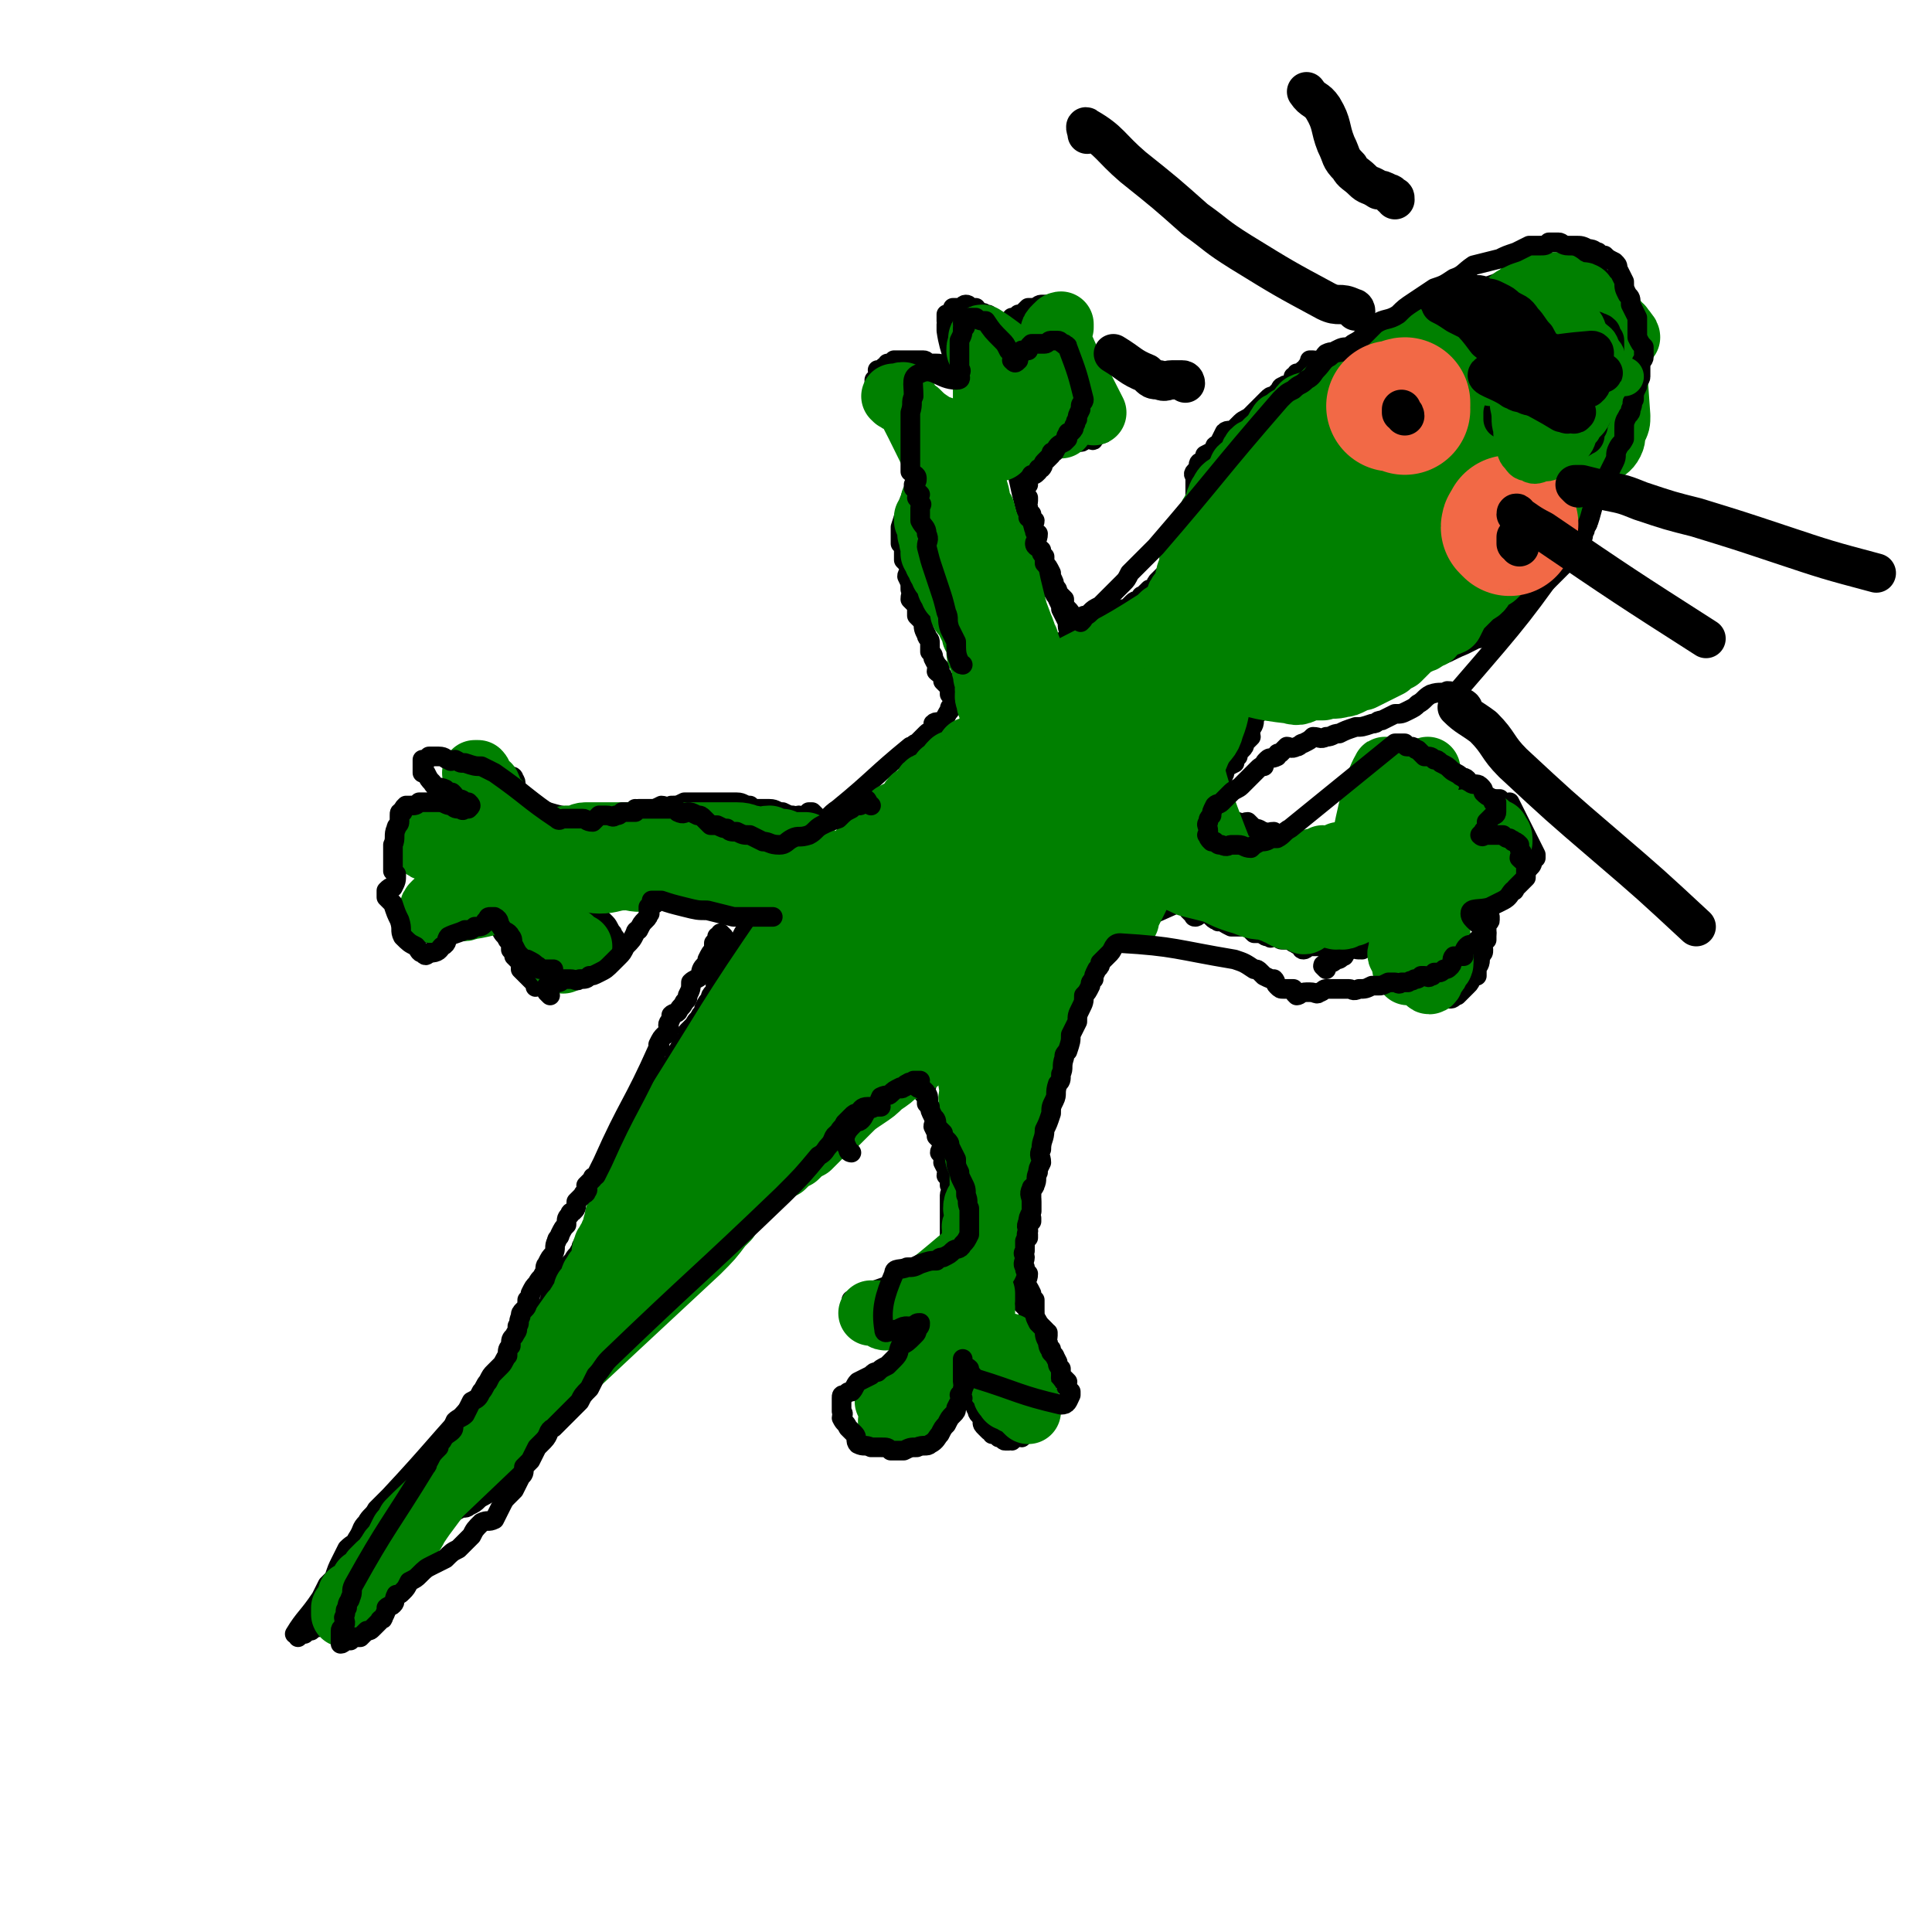 <svg viewBox='0 0 590 590' version='1.1' xmlns='http://www.w3.org/2000/svg' xmlns:xlink='http://www.w3.org/1999/xlink'><g fill='none' stroke='#000000' stroke-width='6' stroke-linecap='round' stroke-linejoin='round'><path d='M402,111c0,0 0,-1 -1,-1 0,0 -1,0 -1,0 0,1 1,1 1,1 0,1 -1,0 -1,0 -1,0 0,1 -1,1 0,1 0,1 0,1 -1,0 -1,0 -1,0 -1,1 -1,1 -2,1 0,1 0,1 -1,1 0,1 0,1 0,1 -1,1 -1,1 -2,2 0,0 0,-1 -1,0 -1,0 -1,1 -1,1 -1,1 -1,1 -2,2 -1,0 -1,0 -2,1 0,0 0,0 -1,1 -1,1 -1,1 -1,1 -2,2 -2,2 -3,3 -1,1 -2,1 -3,2 -1,1 -1,1 -2,2 -1,1 -2,0 -3,1 -1,2 -1,2 -2,4 -1,0 -1,0 -1,1 -1,1 -1,1 -3,2 0,1 0,1 -1,2 0,0 -1,0 -1,1 0,0 0,1 0,1 -1,1 -1,1 -1,1 -1,1 0,1 0,2 0,1 0,1 0,2 0,2 0,2 0,3 0,1 0,1 0,2 0,2 0,2 0,3 -1,1 -1,1 -1,2 -1,1 0,1 0,2 -4,7 -4,7 -7,14 -2,2 -2,2 -3,3 -1,1 -1,1 -1,2 0,0 0,1 0,1 -1,0 -1,0 -2,0 -1,1 -1,1 -2,2 -1,0 0,0 -1,1 -1,1 -1,0 -2,1 -1,1 -1,1 -2,2 0,0 -1,0 -1,0 -2,1 -2,1 -3,1 -1,1 -1,1 -2,2 0,0 0,0 -1,0 -1,0 -1,0 -1,0 -2,1 -2,1 -3,2 0,0 -1,-1 -1,-1 -1,1 -1,1 -2,2 -1,1 -1,1 -2,2 0,0 0,0 -1,1 -1,0 -1,0 -2,1 -1,0 -1,0 -1,0 -1,1 -1,1 -2,2 0,0 0,0 -1,1 -1,1 -1,1 -3,1 -1,1 -1,1 -2,1 -2,2 -2,2 -4,3 -2,1 -2,1 -3,2 -2,1 -2,1 -3,2 -1,1 -1,1 -2,2 -1,0 -1,0 -2,1 -1,0 -1,0 -2,1 -1,1 -1,1 -2,1 0,1 0,0 -1,0 -1,1 -1,1 -1,1 -1,0 -1,0 -1,0 0,0 0,0 -1,0 0,0 0,0 -1,0 0,1 0,1 -1,1 0,1 0,0 -1,0 -1,1 -1,1 -1,2 -1,1 -1,2 -2,3 -1,1 -2,0 -3,1 0,0 1,1 0,2 -1,1 -1,0 -2,1 -1,1 -1,1 -2,2 0,0 0,0 -1,1 0,0 -1,0 -1,1 0,0 1,0 0,1 0,0 0,-1 -1,-1 -11,9 -11,10 -22,19 -3,2 -3,3 -5,5 -1,1 -1,1 -2,2 -1,1 -1,2 -2,3 0,0 0,0 -1,1 -1,0 -1,0 -1,1 -2,2 -2,2 -3,3 -1,0 -1,0 -1,1 -1,1 -1,1 -2,2 0,1 0,1 -1,2 0,1 0,1 -1,2 -1,1 0,1 -1,2 -1,1 -1,1 -1,1 -1,1 -1,1 -2,2 0,1 -1,1 -1,2 -1,1 -1,2 -1,3 -1,1 -1,1 -2,2 0,1 0,1 -1,2 0,1 0,1 -1,2 -1,2 -1,2 -2,3 0,1 0,1 -1,1 -1,2 0,2 -1,3 -1,1 -1,1 -2,2 0,1 0,1 -1,3 0,1 -1,1 -1,2 -1,2 0,2 -1,4 -1,1 -1,1 -1,2 -1,1 -1,1 -2,3 0,1 0,1 -1,2 -1,2 -1,1 -2,3 -1,1 -1,1 -2,2 0,2 0,2 -1,3 -1,2 -1,1 -2,3 -1,1 0,1 -1,2 0,1 0,1 -1,2 0,1 0,1 -1,2 -1,1 -1,1 -1,2 -1,1 -1,1 -2,2 0,2 0,2 -1,3 -8,16 -8,16 -16,32 -1,4 -1,4 -2,8 -1,1 -1,1 -2,2 -1,2 -1,2 -2,4 -1,1 0,1 -1,2 -1,2 -1,1 -2,3 -1,1 -1,1 -2,2 -1,2 -2,2 -3,3 0,2 0,2 0,3 -1,1 -1,1 -2,2 0,2 0,2 -1,4 -1,1 -1,0 -2,2 -1,1 -1,1 -1,2 -1,2 -1,2 -2,3 0,2 0,2 -1,3 -1,2 -1,2 -1,3 -1,2 -1,2 -2,3 0,1 0,1 -1,2 -1,1 0,1 -1,2 -1,1 -1,1 -1,1 -2,1 -2,1 -3,2 -1,1 -1,1 -2,2 -2,1 -2,1 -3,2 -14,15 -14,16 -28,31 -2,2 -2,2 -4,4 -1,2 -2,2 -3,4 -2,2 -1,2 -3,5 -1,2 -1,1 -3,3 -1,2 -1,2 -2,4 -1,2 -1,2 -2,5 -1,1 -1,1 -2,2 -1,2 -1,2 -2,4 -4,6 -5,6 -8,11 0,0 1,-1 1,0 0,0 0,1 0,1 0,0 1,-1 1,-1 1,-1 1,0 1,0 1,-1 1,-1 2,-1 1,-1 1,-1 2,-1 3,-1 3,-1 5,-2 3,0 3,0 5,-1 3,-1 2,-2 5,-3 2,-1 2,0 4,-2 1,-1 1,-2 2,-4 2,-2 2,-2 4,-4 1,-2 1,-2 2,-4 2,-2 1,-3 3,-5 1,-2 2,-1 3,-3 2,-1 2,-1 3,-3 2,-1 2,-1 4,-3 2,-1 1,-1 3,-2 1,-1 2,0 3,-1 2,-1 2,-1 3,-2 1,-1 2,-1 3,-2 14,-16 14,-17 29,-34 2,-2 2,-2 4,-4 1,-1 1,-1 2,-3 1,-1 2,-1 3,-2 1,-1 0,-2 2,-3 1,-1 1,0 2,-1 2,-1 1,-2 2,-3 1,-1 1,-1 2,-3 1,-1 1,-1 2,-2 1,-2 1,-2 3,-4 1,-1 1,-1 2,-2 1,-2 1,-2 2,-3 2,-2 2,-2 4,-4 1,0 2,0 3,-1 1,-1 0,-1 1,-2 1,-1 2,-1 3,-2 0,0 0,-1 1,-1 1,0 1,0 2,0 1,-1 1,-1 2,-2 1,-1 1,-1 2,-3 1,0 1,0 2,-1 1,-1 1,-2 2,-3 0,-1 1,0 2,-1 1,-1 1,-1 3,-3 1,-1 1,-1 2,-2 2,-2 3,-2 4,-3 1,-1 1,-1 2,-2 2,-2 3,-2 5,-4 1,-2 2,-1 3,-3 1,-2 1,-2 2,-4 1,-1 2,0 3,-1 2,-1 1,-1 2,-2 1,-1 2,-1 3,-2 0,0 0,0 1,-1 0,-1 0,-1 1,-1 1,-1 1,-1 1,-2 10,-5 11,-5 21,-11 0,0 0,0 1,0 0,0 0,0 1,0 0,1 0,1 -1,1 0,1 0,1 0,2 1,1 1,1 1,3 1,1 1,1 2,3 0,1 0,1 1,2 0,1 -1,1 -1,2 1,2 1,2 1,3 1,1 1,1 2,2 0,2 -1,2 -1,3 1,1 1,1 1,2 1,1 0,1 0,1 1,2 1,2 2,3 0,0 -1,0 -1,1 1,1 1,1 1,2 0,1 0,1 0,1 1,2 0,2 0,3 0,1 0,1 0,2 0,1 0,1 0,2 0,2 0,2 0,3 0,1 0,1 0,2 0,2 0,2 0,3 0,1 0,1 0,3 0,1 1,1 0,2 0,1 0,1 0,1 0,1 0,1 -1,1 0,1 0,1 0,2 0,0 0,0 0,1 0,0 1,0 0,1 0,0 0,-1 -1,-1 0,1 0,1 -1,1 0,1 0,0 -1,0 -1,1 -1,1 -2,1 -2,1 -2,0 -3,0 -10,4 -12,4 -21,8 0,0 1,1 1,2 1,0 0,0 0,1 1,1 1,0 2,1 1,1 1,1 1,1 1,1 1,1 2,2 0,0 -1,1 -1,1 1,1 1,0 2,0 1,1 1,1 2,2 0,0 0,0 1,0 1,1 1,0 1,0 1,0 1,0 2,0 0,0 0,0 1,0 1,0 1,0 1,0 0,1 0,1 1,2 0,0 0,-1 1,-1 1,1 1,1 1,1 1,1 1,1 1,1 0,0 0,-1 1,-1 0,1 0,1 0,1 0,1 -1,0 -1,0 0,1 1,1 0,2 0,1 0,1 -1,1 0,1 0,1 -1,2 0,0 0,0 -1,1 -1,1 0,1 -1,2 -1,1 -1,1 -2,1 -1,1 -1,0 -2,0 0,1 0,1 0,2 0,1 0,1 -1,2 0,1 0,1 -1,2 0,0 0,0 0,1 0,1 0,1 0,2 0,0 0,0 0,1 1,0 1,0 1,1 1,0 0,0 0,1 1,0 1,0 2,1 0,0 0,1 0,1 1,1 1,1 2,2 0,0 -1,1 -1,1 1,0 1,0 2,0 1,0 1,0 1,1 1,0 1,-1 2,0 0,0 0,2 1,1 8,-7 8,-9 15,-16 1,-1 2,-1 2,-1 0,1 0,1 0,2 -1,0 -1,0 0,1 0,1 0,1 1,1 0,1 0,1 1,2 0,0 0,0 0,1 -1,0 -1,1 0,1 0,1 0,1 0,1 1,1 0,1 1,2 0,0 0,0 1,1 0,1 0,1 0,1 0,1 0,1 1,2 0,0 0,0 1,1 0,0 0,0 1,0 0,0 0,0 0,1 1,0 1,0 2,1 0,0 1,-1 1,0 1,0 0,1 1,1 0,0 0,0 1,0 0,-1 0,0 1,0 1,-1 1,-1 1,-1 1,-1 1,0 2,0 1,-1 1,-1 1,-1 1,-1 1,-1 2,-2 0,0 -1,0 0,-1 0,-1 0,0 1,-1 0,0 0,0 1,0 2,-9 2,-9 5,-17 0,-1 0,-1 0,-2 0,-1 0,-1 0,-1 -1,-1 -1,-1 -1,-2 -1,0 -1,0 -1,-1 0,-1 0,-1 0,-1 -1,-1 0,-1 0,-2 0,0 0,0 0,-1 -1,-1 -1,0 -2,-1 -1,-1 0,-1 -1,-2 0,-1 -1,-1 -1,-1 -1,-1 -1,-1 -2,-2 0,0 1,-1 1,-1 -1,0 -1,0 -1,0 -1,-1 -1,-1 -2,-2 0,0 0,0 -1,-1 0,0 0,0 0,-1 0,0 0,0 0,0 -1,-1 0,-1 0,-2 -1,0 -2,1 -2,0 0,0 1,0 1,-1 1,-1 1,-1 1,-1 0,0 -1,0 0,-1 0,0 0,0 0,-1 0,-1 0,-1 1,-1 0,-1 0,-1 0,-2 0,-1 0,-1 0,-1 0,-1 0,-1 0,-2 0,0 -1,0 0,-1 0,-1 0,-1 0,-1 0,-1 0,-1 1,-2 0,-1 0,-1 1,-2 0,-1 0,-1 0,-1 -1,-1 -1,-1 0,-1 0,-2 0,-2 1,-3 0,0 0,0 0,-1 -1,-1 0,-1 0,-2 0,-1 0,-1 0,-3 0,0 0,0 0,-1 0,-1 0,-1 0,-2 0,-1 0,-1 0,-1 0,-1 0,-1 0,-2 0,0 0,0 0,-1 0,-1 0,-1 0,-2 0,-1 0,-1 0,-2 0,0 0,0 0,-1 -3,-15 -3,-15 -5,-31 -1,-1 0,-1 0,-1 0,-1 0,-1 0,-2 0,0 -1,0 0,0 0,-1 0,0 1,-1 1,-1 1,-1 2,-2 0,0 0,0 1,-1 1,-1 1,-1 1,-1 1,-1 0,-1 1,-2 0,0 0,0 1,-1 0,0 1,0 1,-1 0,0 0,0 1,0 0,-1 0,-1 1,-2 0,0 0,1 1,0 0,0 0,0 1,-1 0,0 -1,-1 0,-1 0,0 1,1 1,0 0,0 0,0 0,-1 1,0 1,0 2,-1 0,0 -1,0 0,-1 0,-1 0,-1 1,-2 1,-1 1,-1 2,-2 0,0 0,0 1,-1 0,-1 0,-1 1,-1 1,-1 1,-1 1,-1 1,-1 1,-1 2,-2 0,0 0,0 1,-1 0,-1 0,-1 1,-1 0,-1 0,-1 1,-2 0,0 1,0 1,-1 0,0 -1,-1 0,-1 0,-1 1,0 1,-1 1,0 0,-1 1,-1 0,0 1,1 1,0 0,0 0,0 0,-1 0,0 0,0 1,-1 0,0 1,1 1,0 0,0 -1,-1 0,-1 0,-1 0,0 1,-1 0,0 0,-1 1,-1 0,0 0,1 1,0 1,0 0,-1 1,-1 1,-1 1,0 2,-1 9,-4 9,-4 18,-8 0,-1 0,-1 0,-1 0,0 0,0 0,-1 '/><path d='M364,279c0,0 -1,-1 -1,-1 0,0 1,0 2,0 0,1 -1,2 0,2 0,0 1,0 1,-1 1,0 1,0 2,0 0,0 0,0 1,0 1,1 1,1 1,1 1,1 1,1 2,1 0,1 0,0 1,0 1,1 1,1 3,2 1,0 1,0 2,0 2,0 2,0 3,0 1,1 1,1 2,2 1,0 1,0 2,0 2,1 1,1 3,1 0,1 0,0 1,0 1,0 1,0 1,0 1,1 1,1 2,1 0,0 0,0 1,0 0,0 1,0 1,0 1,1 1,1 2,1 0,1 0,0 1,0 1,1 0,2 1,2 1,0 1,-1 2,-1 2,0 2,0 3,0 1,0 1,0 3,0 1,0 1,0 2,0 3,0 3,0 5,0 1,1 1,1 3,1 '/><path d='M405,296c0,0 -1,-1 -1,-1 0,-1 1,0 2,-1 1,0 1,0 2,-1 1,0 1,0 2,-1 1,0 0,0 1,-1 1,-1 1,-1 1,-1 1,-1 2,-1 3,-2 0,0 0,0 1,-1 1,-1 1,-1 1,-1 1,-1 1,-1 2,-1 3,-2 5,-5 8,-4 2,2 0,5 1,10 1,2 1,2 2,4 0,2 0,2 1,3 1,1 1,1 1,2 1,1 1,1 2,1 0,1 0,1 1,2 1,1 1,1 3,2 0,1 0,0 1,0 1,0 1,0 2,0 1,0 1,0 2,0 1,0 1,-1 2,-1 1,-1 1,-1 2,-2 0,0 0,0 1,-1 1,-1 1,-1 1,-2 1,-1 1,-1 2,-1 0,-1 0,-1 0,-2 0,-1 1,-1 1,-3 0,0 0,0 0,-1 1,-1 1,-1 1,-2 0,-1 -1,-1 0,-2 0,-1 1,-1 1,-1 0,-1 0,-1 0,-2 0,-1 0,-1 0,-2 0,0 -1,-1 0,-1 0,-1 1,0 1,-1 0,0 0,0 0,-1 -1,-1 -1,0 -2,-1 0,-1 0,-1 0,-2 -1,0 -2,1 -2,0 0,0 1,-1 1,-1 0,0 -1,1 -1,0 -1,0 0,-1 0,-1 -1,0 -2,0 -2,0 0,0 1,0 2,0 1,0 1,1 1,0 0,0 0,0 1,-1 0,0 0,1 0,0 1,0 0,-1 1,-1 1,0 1,0 2,0 2,-1 2,0 3,-1 1,-1 0,-2 1,-3 1,0 2,1 3,0 1,-1 0,-2 2,-3 1,0 1,0 2,-1 1,-1 1,-1 1,-3 0,0 0,0 1,0 0,0 0,0 0,-1 -4,-8 -4,-8 -8,-16 -1,0 -1,1 -2,0 -1,0 -1,0 -1,-1 -1,0 -1,0 -1,0 -1,0 -1,0 -2,0 0,0 0,0 -1,0 -1,0 -1,0 -1,0 -1,1 -1,1 -2,2 0,0 0,-1 -1,-1 -1,0 -1,0 -1,0 -1,0 -1,0 -2,0 0,0 0,1 -1,0 0,0 1,0 1,-1 0,-1 0,-1 1,-2 0,-1 1,0 1,-1 0,-1 -1,-1 -1,-2 -1,0 0,-1 0,-1 -1,-1 -1,0 -3,-1 0,0 0,0 -1,-1 -1,0 -1,0 -3,-1 -1,0 -1,0 -3,0 -1,-1 -1,0 -2,-1 -1,0 -1,0 -2,-1 -1,0 -1,-1 -2,-1 -1,-1 -1,-1 -2,-1 0,-1 0,0 -1,-1 -2,0 -1,-1 -3,-1 0,0 0,0 -1,0 -5,8 -6,8 -10,16 -1,2 1,2 1,4 0,1 -1,1 -1,1 -1,1 0,1 0,2 0,0 -1,0 -1,1 -1,1 -1,1 -1,1 -1,1 0,1 0,2 -1,0 -1,-1 -2,-1 0,1 0,2 0,2 -1,1 -2,0 -3,0 0,1 0,1 -1,2 0,0 0,0 -1,0 -1,0 -1,0 -2,-1 -1,0 -1,0 -2,0 -1,0 -1,1 -2,0 -1,0 -1,0 -2,-1 -1,0 -1,1 -1,0 -2,0 -2,0 -3,-1 -2,0 -2,0 -3,0 -1,-1 -1,-1 -2,-2 -2,0 -2,1 -3,0 -1,0 -1,-1 -3,-1 -1,-1 -1,-1 -2,-2 -1,0 -2,1 -3,0 -1,0 -1,0 -2,-1 -1,-1 -1,-1 -2,-1 -1,-1 0,-1 -1,-2 -2,0 -2,1 -3,0 -1,0 -1,0 -1,-1 0,-1 -1,-1 0,-2 0,-1 1,0 1,-1 1,-1 0,-1 0,-2 2,-2 2,-2 3,-4 1,0 1,-1 1,-2 1,-1 1,-1 3,-2 0,-1 0,-1 1,-2 0,-1 0,-1 1,-2 1,-1 1,-1 1,-2 1,-1 1,-1 2,-2 0,-1 -1,-1 0,-2 0,-1 1,-1 1,-3 0,0 0,-1 0,-1 1,-1 1,-1 2,-2 0,0 -1,0 0,-1 0,-1 0,-1 1,-1 1,-1 2,-1 3,-2 1,-1 0,-1 1,-2 0,-1 1,-1 1,-1 1,-1 1,0 3,-1 21,-4 21,-3 42,-8 6,-1 6,-2 11,-4 2,-1 2,-1 4,-2 1,0 1,0 2,-1 1,-1 1,-1 2,-1 1,-1 1,-1 2,-2 1,-1 1,-1 2,-2 2,-2 2,-2 3,-3 1,-1 1,-1 3,-2 1,-1 1,-1 2,-2 1,-1 0,-2 1,-3 1,0 1,0 2,0 2,-1 2,-1 3,-2 0,0 0,0 1,-1 1,-1 1,-1 2,-2 1,-1 1,-1 2,-2 0,0 0,0 1,-1 1,-1 0,-1 1,-2 1,-1 1,-1 1,-1 1,-1 0,-1 1,-2 0,-1 1,0 1,-1 1,-2 0,-2 1,-3 0,-2 1,-1 1,-3 0,-1 0,-1 0,-2 0,-2 0,-2 1,-4 0,-1 0,-2 1,-3 0,-2 0,-2 1,-4 0,-2 0,-2 1,-4 1,-2 1,-2 2,-4 0,-2 -1,-2 0,-4 0,-1 0,-1 1,-2 0,-1 0,-1 1,-3 0,-1 0,-1 1,-3 0,-1 0,-1 0,-2 0,-2 1,-2 1,-5 1,-2 0,-2 1,-4 0,-2 0,-2 1,-4 0,-2 1,-2 1,-3 0,-2 0,-2 0,-4 0,-1 0,-1 1,-2 0,-2 2,-2 1,-3 -7,-10 -8,-12 -17,-20 -2,-2 -3,1 -7,1 -1,1 -1,1 -3,1 -1,1 -2,0 -3,1 -2,0 -2,1 -4,1 -2,1 -2,1 -4,1 -2,1 -2,2 -4,2 -2,1 -3,1 -5,2 -2,1 -2,1 -5,2 -2,1 -2,1 -4,2 -2,1 -2,1 -4,2 -1,1 -2,0 -3,1 -2,1 -2,1 -3,1 0,1 0,1 -1,2 -1,0 -1,0 -2,0 -1,0 -1,0 -2,0 -1,1 -1,1 -2,2 -1,0 -1,0 -2,0 -1,0 0,1 -1,1 -1,0 -2,0 -3,0 0,1 0,1 -1,2 -1,0 -1,0 -3,0 -1,1 -1,1 -2,1 -2,1 -2,1 -3,2 -2,0 -2,0 -4,1 -1,1 -1,0 -3,1 -1,1 -1,2 -2,3 -2,1 -2,1 -3,3 -2,1 -2,1 -3,2 -3,3 -3,3 -6,5 -2,3 -2,3 -4,5 -2,2 -2,2 -3,4 '/><path d='M329,201c0,0 -1,-1 -1,-1 0,-1 0,0 1,-1 0,0 0,0 0,-1 0,0 0,0 0,-1 0,0 0,0 0,-1 -1,0 -1,0 -2,-1 0,-1 0,-1 0,-2 -1,-1 -1,-1 -1,-3 -1,-2 -1,-2 -2,-4 0,-1 0,-1 -1,-3 0,-1 -1,-1 -1,-2 -1,-1 -1,-1 -1,-3 -1,-1 -1,-1 -2,-2 0,-1 -1,-1 -1,-3 -4,-16 -5,-16 -8,-32 -1,-2 0,-2 1,-4 0,0 0,0 0,0 0,0 -1,-1 0,-1 0,0 0,0 1,0 0,0 0,0 1,0 0,0 0,0 1,0 1,0 1,0 1,0 1,0 1,0 2,0 0,0 0,0 1,0 2,0 2,0 3,-1 1,0 1,0 2,0 0,0 0,0 1,0 1,0 1,0 2,0 1,0 1,0 1,0 1,0 1,0 2,0 0,0 0,0 1,0 1,0 1,-1 1,-1 1,0 1,0 2,0 0,0 1,1 1,0 0,0 -1,-1 0,-1 0,-1 1,0 1,0 1,0 0,-1 1,-1 0,0 1,1 1,0 1,-1 0,-1 1,-3 0,0 0,0 0,-1 0,-1 0,-1 0,-3 -1,-1 -1,-1 -1,-2 -1,-1 0,-1 0,-2 -1,-1 -1,-1 -2,-3 -1,-1 -1,-1 -2,-2 -1,-1 -1,-1 -1,-2 -1,0 -1,0 -2,-1 -1,-1 -1,-1 -2,-1 -1,0 -1,0 -1,0 -1,0 -1,-1 -1,-1 -1,0 -1,1 -2,1 0,1 0,1 -1,1 -1,0 -1,0 -2,0 0,1 0,1 -1,2 0,0 -1,0 -1,0 0,1 0,2 1,2 2,-11 3,-13 5,-24 0,0 -1,0 -2,0 -1,0 -1,0 -2,0 0,0 0,0 -1,0 -1,0 -1,0 -2,0 -1,0 -1,1 -3,1 0,0 0,0 -1,0 -1,1 -1,1 -2,2 -1,0 -1,0 -1,0 -1,1 0,1 0,1 -1,1 -1,0 -2,0 0,0 0,1 0,1 -1,0 0,0 0,1 0,0 0,0 0,0 -1,1 -1,1 -1,1 -1,0 0,0 0,1 -1,0 -1,0 -2,0 0,1 1,1 1,1 -1,1 -1,1 -2,0 0,0 0,0 -1,-1 0,0 1,0 1,-1 -1,-1 -1,-1 -1,-2 -1,-1 -1,0 -2,-1 0,-1 0,-1 -1,-1 -1,-1 -1,0 -2,-1 -1,0 -1,0 -1,-1 -1,0 -1,0 -2,0 0,0 0,-1 -1,-1 -1,0 -1,1 -1,1 -1,0 -1,0 -2,0 0,0 0,0 -1,0 0,0 0,1 0,1 0,1 0,1 -1,1 0,0 -1,0 -1,0 0,1 0,1 0,2 1,0 0,0 0,1 0,0 0,0 0,0 0,1 0,1 0,2 1,7 3,9 3,13 -1,1 -2,-1 -4,-2 -1,-1 -1,-1 -2,-1 -1,0 -1,0 -2,0 -1,0 -1,-1 -2,-1 -1,0 -1,0 -1,0 -2,0 -2,0 -3,0 -1,0 -1,0 -1,0 -1,0 -1,0 -1,0 -1,0 -1,0 -2,0 0,0 0,0 -1,0 0,0 0,1 -1,1 0,0 0,0 -1,0 0,1 0,1 -1,1 0,1 0,1 -1,1 0,0 0,0 -1,0 0,1 1,1 0,2 0,0 0,0 -1,1 0,0 0,0 0,1 0,0 0,0 0,0 0,1 0,1 0,2 0,0 0,0 0,0 0,1 0,1 0,2 1,0 1,0 1,1 0,1 0,1 0,1 1,1 1,1 2,2 1,1 1,1 2,2 1,1 1,0 2,1 2,1 2,1 3,3 0,0 0,0 1,1 1,0 1,0 2,1 1,0 0,1 0,1 1,1 1,0 2,0 0,0 0,1 0,1 1,0 1,0 1,0 1,1 1,1 0,1 -3,13 -4,12 -8,25 0,2 0,2 0,5 1,1 1,1 1,2 0,2 0,2 0,3 1,1 1,1 2,3 0,1 -1,1 -1,2 1,2 1,2 1,4 1,1 0,1 0,3 1,1 1,1 2,2 0,1 0,2 0,3 1,1 1,1 2,2 0,2 0,2 1,4 0,1 1,1 1,2 0,1 0,1 0,3 1,1 1,1 1,2 1,2 1,2 2,3 0,0 -1,0 -1,1 1,1 2,1 2,2 1,1 0,1 0,1 1,1 1,1 2,2 0,1 0,1 0,2 1,1 1,1 2,1 0,1 1,0 1,0 0,1 0,1 -1,1 '/><path d='M249,249c0,0 -1,-1 -1,-1 -1,0 -1,0 -1,0 0,1 0,1 -1,1 -1,1 -1,0 -2,0 -1,0 -1,1 -2,0 -1,0 -1,0 -3,-1 -2,0 -2,-1 -4,-1 -1,0 -1,0 -3,0 -2,0 -2,0 -3,-1 -2,0 -2,-1 -4,-1 -1,0 -1,0 -3,0 -2,0 -2,0 -5,0 -2,0 -2,0 -4,0 -2,0 -2,0 -4,0 -2,1 -2,1 -4,1 -1,1 -2,0 -3,0 -2,1 -2,1 -4,2 -2,0 -2,-1 -4,-1 -1,1 -1,2 -2,2 -2,1 -2,0 -4,0 -1,0 -1,0 -2,0 -1,1 -1,2 -3,2 -10,-2 -11,-1 -21,-5 -2,-1 -1,-2 -3,-4 -1,-1 -1,-1 -1,-1 -1,-1 0,-2 -1,-3 0,0 0,-1 -1,-1 -1,0 -2,1 -3,0 0,0 0,0 -1,-1 0,0 0,-1 -1,-1 0,0 -1,0 -1,0 -1,1 -1,1 -2,1 -1,0 -1,0 -2,0 0,0 -1,0 -1,0 0,1 0,1 0,1 -1,1 0,1 -1,1 0,1 -1,0 -1,0 0,1 0,1 0,2 0,1 0,1 -1,1 0,1 0,1 0,1 0,0 1,0 1,1 1,0 0,0 0,1 0,0 1,0 1,1 1,0 1,-1 2,-1 0,1 0,1 1,2 0,0 -1,0 -1,1 0,0 1,0 1,1 0,1 0,1 0,1 0,1 0,1 0,2 1,0 1,0 2,1 0,0 -1,0 -1,1 0,0 0,0 0,1 0,0 0,0 0,1 0,0 0,0 -1,-1 -1,0 0,-1 -1,-1 -1,0 -1,0 -2,0 -2,0 -2,0 -3,0 -2,0 -2,0 -3,0 -1,0 -1,0 -3,0 -1,0 -1,1 -1,1 -2,1 -1,1 -3,1 0,0 -1,0 -1,0 0,1 0,1 0,2 0,0 -1,0 -1,0 2,6 3,6 4,12 1,1 0,1 0,2 0,0 0,0 0,0 0,1 0,1 -1,1 -1,1 -1,1 -1,2 -1,0 -1,0 -2,1 0,1 0,1 -1,1 0,1 -1,1 -1,2 0,0 1,1 0,1 0,0 -1,0 -2,0 0,0 0,1 0,1 0,0 0,0 0,1 1,0 1,0 1,0 1,1 1,1 2,2 0,0 0,1 1,1 1,1 1,1 2,1 1,1 1,0 3,0 0,0 0,0 1,0 1,0 1,1 2,0 1,0 1,0 1,-1 2,-1 2,0 3,-1 1,0 0,-1 1,-1 0,-1 1,-1 1,-1 0,0 1,1 1,0 0,0 0,0 1,-1 0,0 0,0 1,0 1,-1 1,0 1,-1 1,0 0,-1 0,-1 1,0 1,0 2,0 0,0 0,0 0,0 1,1 2,1 2,1 1,1 1,1 1,2 1,1 1,1 1,1 1,1 0,1 0,2 1,2 1,1 2,3 1,1 1,1 1,3 1,1 1,1 1,2 1,1 1,1 2,2 0,1 0,1 0,2 1,1 1,1 1,1 1,1 1,1 2,2 0,0 0,0 1,1 1,1 0,2 1,1 11,-3 13,-2 22,-8 3,-1 2,-3 2,-6 0,-1 -1,-1 -1,-2 -1,-1 -1,-2 -2,-3 -1,-1 -1,-1 -2,-2 0,0 -1,0 -1,-1 -1,-1 0,-1 -1,-2 0,-1 0,-1 -1,-2 0,0 0,0 0,-1 0,-1 1,-1 0,-3 0,0 -1,0 -1,0 0,-1 0,-2 0,-3 0,0 0,0 0,-1 1,-1 1,-1 1,-1 1,-1 0,-1 0,-2 0,0 0,0 0,0 1,-1 1,-1 2,-1 0,0 0,-1 1,-1 1,0 1,0 2,0 0,0 0,0 1,0 1,0 1,0 3,0 1,0 1,0 2,0 2,0 2,0 4,0 1,0 1,0 3,0 2,1 2,1 5,1 3,1 3,1 5,1 3,1 3,0 5,0 3,0 3,0 5,0 3,0 3,0 5,0 '/><path d='M208,267c0,0 -1,-1 -1,-1 1,0 1,1 3,2 1,1 1,1 2,1 2,2 2,2 4,3 2,1 2,0 4,1 2,0 1,1 3,1 1,1 1,0 3,0 1,0 1,0 3,0 1,0 1,1 2,0 1,0 1,0 2,-1 2,0 3,0 5,0 '/></g>
<g fill='none' stroke='#F26946' stroke-width='6' stroke-linecap='round' stroke-linejoin='round'><path d='M452,154c0,0 -1,-1 -1,-1 0,0 1,0 2,0 0,0 0,0 1,0 0,0 1,0 1,0 0,1 -1,1 0,2 0,0 1,0 1,0 1,0 2,0 2,-1 0,0 -1,0 -1,-1 0,0 0,0 -1,0 0,0 0,0 0,0 -1,1 0,1 0,3 '/><path d='M450,157c0,0 -1,-1 -1,-1 0,-1 1,0 1,-1 0,0 -1,-1 0,-1 2,1 4,3 5,3 0,0 -2,0 -3,-2 -1,0 0,-1 0,-2 0,-1 -1,-1 0,-1 0,-1 0,-1 1,-2 1,-1 1,-1 3,-2 1,-1 1,-1 2,-1 1,0 1,0 2,0 1,0 1,0 2,0 1,1 1,1 1,2 1,1 1,1 2,2 0,1 0,1 0,2 0,1 0,1 0,2 -1,1 -1,1 -2,2 -1,1 -1,0 -2,1 -1,1 -1,1 -2,2 0,0 0,0 -1,-1 -1,-1 -1,-1 -2,-2 -1,0 -1,1 -1,0 -1,0 0,-1 0,-1 0,-1 0,-1 0,-2 0,-1 -1,-1 0,-2 0,-1 0,-1 1,-1 1,0 1,0 1,0 1,-1 1,-1 2,-1 0,0 0,1 1,1 1,1 1,1 1,2 1,0 1,0 1,1 0,1 0,1 0,1 0,2 0,2 0,3 -1,1 -1,0 -2,0 -1,1 -1,1 -2,1 -1,0 -1,1 -1,0 -1,0 -1,-1 -2,-1 0,-1 -1,0 -1,-1 -1,0 -1,-1 -1,-2 -1,-1 -1,-1 0,-3 0,-1 0,-1 1,-1 2,-1 2,-1 3,-2 1,-1 2,0 3,-1 0,-1 0,-1 0,-1 2,0 2,0 3,1 1,1 2,1 2,2 1,1 0,1 0,3 -1,2 -1,2 -2,3 -1,1 0,1 -1,3 -1,1 -1,1 -3,2 -1,0 -1,-1 -3,-1 0,0 0,0 0,0 '/><path d='M442,103c0,0 0,-1 -1,-1 0,0 0,0 0,0 -1,1 -1,1 -1,1 -1,1 -1,1 -1,1 -1,1 -1,1 -2,1 0,1 0,1 -1,2 0,1 0,2 0,2 -1,-1 -1,-5 -2,-6 -1,-1 -2,1 -2,3 -1,1 0,1 0,2 1,0 1,0 2,0 1,0 1,1 3,0 1,0 0,-1 2,-1 1,-1 1,-1 2,-2 1,0 1,0 2,-1 1,-1 2,0 2,-1 1,0 0,-1 0,-1 -1,0 -1,0 -1,0 -1,0 -1,0 -2,0 -1,0 -1,0 -3,0 -1,0 -1,0 -1,0 -1,0 -1,0 -2,0 0,1 0,1 0,2 0,1 0,1 1,1 0,0 0,0 1,0 2,0 2,0 5,-1 0,0 0,0 1,0 '/><path d='M435,106c0,0 -1,-1 -1,-1 0,0 2,0 1,0 0,3 -1,3 -2,5 -1,1 -1,1 0,1 0,1 1,1 2,1 1,0 1,0 3,-1 2,0 2,0 4,-1 1,-1 1,-2 2,-3 1,-1 1,-1 1,-1 1,-1 1,-1 2,-2 0,0 1,0 0,0 -1,-1 -2,-1 -3,-1 -2,0 -2,0 -3,0 -2,1 -2,1 -4,2 -2,0 -2,0 -3,0 '/></g>
<g fill='none' stroke='#000000' stroke-width='6' stroke-linecap='round' stroke-linejoin='round'><path d='M457,154c0,0 0,-1 -1,-1 0,0 0,0 0,0 '/><path d='M438,105c0,0 0,-1 -1,-1 0,0 -1,0 -1,0 0,0 0,0 1,-1 '/></g>
<g fill='none' stroke='#008000' stroke-width='20' stroke-linecap='round' stroke-linejoin='round'><path d='M275,295c0,0 -1,-1 -1,-1 0,0 -1,0 -1,-1 0,-1 0,-1 0,-2 1,0 0,-1 0,-1 1,-2 2,-2 3,-4 2,-2 2,-2 4,-4 2,-2 1,-3 3,-5 2,-2 2,-1 4,-3 2,-3 2,-3 4,-5 3,-3 3,-3 5,-5 3,-3 3,-3 5,-5 3,-2 3,-2 6,-4 2,-2 2,-2 5,-4 2,-1 2,-1 4,-2 1,-1 1,-1 3,-2 1,-1 3,-2 2,-1 -20,20 -36,34 -45,43 -4,3 10,-9 19,-18 3,-3 3,-4 7,-6 3,-3 3,-2 6,-4 2,-2 2,-2 4,-4 2,-2 2,-2 4,-4 2,-1 2,-1 4,-3 1,-2 2,-1 3,-3 1,-2 1,-2 2,-4 1,-1 2,-1 3,-3 1,-2 1,-2 2,-4 2,-2 2,-2 3,-4 1,-2 1,-2 3,-4 1,-2 0,-2 1,-4 1,-2 2,-1 2,-3 1,-1 1,-2 2,-3 0,-1 0,-1 1,-2 0,-1 -1,-1 0,-2 0,-1 0,-1 1,-2 0,0 0,-1 0,-1 -1,-1 -1,-1 -2,-1 0,0 0,0 -1,0 0,0 0,0 -1,0 0,0 0,0 -1,0 0,0 0,0 -1,0 -18,8 -18,8 -35,17 -2,1 -2,1 -4,2 -1,0 -1,0 -2,0 0,1 0,1 -1,2 0,0 0,0 -1,1 -1,1 -1,1 -2,2 0,0 -1,-1 -1,-1 -1,1 -1,1 -1,2 -1,1 -1,1 -2,1 0,1 0,1 -1,2 -1,0 0,0 -1,1 -1,1 -2,0 -3,1 0,1 0,2 -1,3 -1,1 -1,0 -3,1 -1,1 0,1 -1,2 -1,1 -1,1 -2,2 -1,0 -1,0 -3,1 0,0 0,1 0,2 -1,1 -1,1 -2,1 -1,1 -1,1 -2,2 -1,0 -1,0 -1,1 -1,1 -1,1 -1,1 -1,1 -1,1 -2,2 0,0 -1,0 -1,1 -1,1 -1,1 -2,2 0,1 0,1 -1,2 0,0 -1,0 -1,1 -1,1 -1,1 -1,2 -1,1 -1,1 -2,2 0,1 -1,1 -2,2 -1,0 -1,0 -1,1 -1,1 -1,1 -1,2 -1,1 -1,1 -2,1 0,1 0,1 -1,2 -1,1 -1,1 -2,2 -1,1 -1,1 -2,2 0,1 0,1 -1,2 -1,0 -2,0 -3,1 -20,29 -19,29 -38,59 -2,3 -2,3 -3,6 -1,1 -1,0 -1,1 -1,1 0,1 -1,2 0,1 0,1 -1,2 0,1 0,1 -1,1 0,1 0,1 -1,1 0,2 0,2 -1,3 0,1 0,1 0,2 -1,1 -1,1 -2,2 0,1 1,1 0,2 0,0 -1,0 -1,1 -1,1 -1,1 -1,2 -1,1 0,1 -1,2 0,1 -1,1 -1,2 -1,1 0,1 -1,3 0,1 0,1 -1,3 0,1 0,1 -1,2 0,1 -1,1 -1,2 -1,2 0,2 0,4 -1,1 -1,1 -2,3 0,0 -1,0 -1,1 -1,1 -1,1 -1,3 -1,1 -1,1 -2,2 0,2 0,2 -1,3 -1,1 -1,1 -1,2 -1,1 -1,1 -2,2 -21,30 -22,29 -43,58 -3,4 -3,4 -5,7 -1,2 -1,2 -2,3 -2,1 -2,1 -3,2 -1,1 -1,1 -2,2 -1,1 -1,2 -1,3 -1,1 -2,1 -3,2 -1,1 -1,1 -2,2 -1,2 -1,2 -2,3 -1,1 -1,1 -1,3 -1,0 -1,0 -2,1 0,1 0,1 -1,2 -1,0 -1,0 -1,1 -1,1 0,1 -1,1 0,1 -1,0 -1,1 0,0 0,1 0,1 0,0 0,-1 0,-1 0,-1 0,-1 0,-1 1,-1 1,-1 2,-2 0,-1 0,-1 0,-2 1,0 1,1 2,1 0,-1 -1,-2 0,-2 1,-2 1,-1 2,-3 2,-1 2,-1 3,-2 1,-2 1,-1 3,-3 1,-1 0,-1 1,-2 1,-2 2,-2 3,-4 1,-2 1,-2 2,-4 1,-1 1,-1 2,-3 1,-1 1,-1 2,-2 43,-41 43,-41 86,-81 4,-4 4,-4 7,-8 1,-1 1,-1 2,-2 1,-2 1,-2 2,-3 1,-1 1,-1 2,-3 2,-1 2,-1 3,-2 1,-1 1,-2 3,-3 1,-1 2,-1 3,-2 2,-2 2,-2 4,-3 2,-2 2,-2 4,-3 2,-2 2,-2 4,-3 2,-2 2,-2 4,-4 2,-2 2,-1 4,-3 2,-2 2,-2 4,-4 2,-2 2,-2 5,-4 3,-2 3,-2 5,-4 3,-2 3,-2 5,-4 3,-1 3,-1 6,-3 2,-2 2,-2 4,-4 3,-2 3,-3 5,-5 2,-3 3,-3 5,-5 3,-3 3,-3 5,-5 3,-3 2,-3 5,-6 2,-3 2,-3 5,-6 2,-2 2,-2 3,-5 2,-1 1,-2 3,-3 1,-3 6,-7 3,-5 -51,37 -60,37 -110,83 -18,16 -13,21 -27,41 -4,6 -4,6 -8,12 -1,1 -1,2 -1,3 -1,1 -2,2 -2,2 0,0 1,-1 2,-2 2,-3 3,-3 5,-6 3,-5 3,-5 7,-10 6,-8 7,-7 14,-15 7,-9 7,-9 13,-18 8,-9 7,-9 15,-18 8,-9 8,-9 16,-17 8,-9 8,-9 17,-17 8,-8 8,-8 16,-16 7,-7 7,-7 14,-14 6,-5 6,-5 12,-11 3,-3 4,-3 7,-6 2,-3 2,-3 4,-6 2,-3 2,-3 4,-5 1,-2 1,-2 2,-4 1,-1 1,-1 2,-3 1,-1 0,-1 1,-2 0,0 0,-1 0,-1 -1,-1 -2,0 -4,0 -2,1 -2,1 -4,1 -3,1 -3,1 -5,2 -5,1 -5,1 -9,2 -5,2 -5,2 -9,5 -5,3 -5,3 -9,6 -6,4 -7,2 -13,7 -6,4 -5,5 -10,11 -6,6 -6,6 -12,13 -8,10 -8,10 -15,20 -7,9 -7,9 -13,18 -6,8 -6,8 -11,17 -5,7 -5,7 -10,15 -2,5 -2,5 -5,9 -2,4 -7,11 -4,8 53,-57 80,-87 116,-130 8,-9 -14,13 -28,27 -5,5 -5,5 -9,11 -5,5 -4,5 -9,10 -4,5 -4,5 -8,10 -3,4 -3,5 -6,10 -2,4 -2,4 -5,8 -1,2 -1,2 -3,4 -1,2 -1,2 -3,4 -1,2 -1,2 -2,3 -1,0 -1,1 -1,1 0,-1 0,-2 1,-3 3,-3 4,-2 7,-5 5,-4 5,-4 9,-8 5,-5 5,-5 10,-10 5,-6 5,-6 10,-12 5,-5 5,-5 10,-11 6,-6 6,-6 11,-12 5,-5 5,-5 10,-10 5,-6 5,-5 11,-11 2,-2 2,-2 5,-5 '/><path d='M297,309c0,0 -1,-1 -1,-1 -1,1 0,2 0,3 -1,1 0,1 0,1 -1,1 -2,0 -2,0 0,1 0,1 0,2 1,1 0,1 0,1 0,0 0,0 0,1 0,0 0,0 0,1 0,1 0,1 0,1 1,1 1,1 2,2 0,0 0,0 0,1 -1,1 0,1 0,1 0,1 0,1 0,3 0,0 -1,0 0,1 0,1 0,1 0,2 1,2 0,2 1,4 0,3 -1,3 0,5 0,2 0,2 1,4 0,2 0,2 0,4 1,1 0,1 1,3 0,1 0,1 0,2 0,1 0,1 0,1 0,1 0,1 0,1 0,1 -1,1 0,2 0,0 0,0 1,0 0,1 0,1 0,1 0,0 0,0 0,1 0,1 0,1 0,1 0,2 0,2 0,3 0,1 0,1 0,2 0,1 0,2 0,3 -1,2 -2,2 -2,4 0,1 1,1 1,3 -1,1 -1,1 -1,2 -1,1 0,1 0,3 -1,1 0,1 0,2 0,1 0,1 0,1 0,1 0,1 0,1 -13,11 -14,12 -27,21 -1,1 -1,0 -3,-1 0,0 0,0 -1,0 0,0 -1,0 -1,0 1,0 2,0 3,0 2,1 2,1 4,1 2,0 2,0 4,0 2,1 2,1 3,1 2,1 2,0 3,0 1,0 1,0 2,0 1,0 1,0 2,0 1,0 1,0 2,0 0,0 0,0 1,0 0,0 0,0 1,0 0,0 1,0 1,0 0,1 0,1 -1,2 0,1 0,1 -1,2 0,1 -2,2 -1,2 2,-3 4,-4 6,-9 2,-2 1,-2 3,-4 0,0 0,1 1,0 0,0 -1,-1 0,-1 0,0 0,0 1,0 0,1 0,1 0,2 -1,1 0,1 0,2 0,1 0,1 0,2 0,2 0,2 0,4 0,1 0,1 0,2 0,2 -1,2 0,3 0,1 1,1 1,2 0,2 0,2 0,3 1,2 1,2 2,3 0,1 0,1 1,2 1,1 1,1 1,2 1,1 1,1 2,2 0,0 -1,0 0,1 0,1 0,1 1,1 0,0 0,0 0,1 1,0 1,0 2,1 0,0 1,-1 1,0 1,0 1,0 1,1 1,1 1,1 1,1 0,0 1,1 1,1 0,-1 0,-2 0,-2 -1,-1 -1,-1 -2,-2 0,0 -1,0 -1,-1 0,-1 0,-1 0,-2 0,-1 0,-1 0,-2 -1,-1 0,-1 0,-2 -1,-1 -1,-1 -1,-2 -1,-1 -1,-1 -1,-3 -1,0 -2,0 -2,-1 0,-1 0,-3 1,-3 1,5 4,12 3,14 0,1 -3,-4 -6,-8 -1,-2 -1,-2 -2,-4 -2,-2 -2,-2 -3,-5 -1,-2 -1,-1 -2,-3 -1,-1 -1,-1 -2,-3 0,-1 0,-1 -1,-2 0,-1 0,-1 -1,-1 0,0 0,-1 -1,-1 0,1 0,1 -1,1 0,1 1,1 0,2 0,1 0,1 0,3 -1,1 -1,1 -1,2 -1,2 -1,2 -2,3 0,1 0,1 -1,2 -1,2 -1,2 -2,3 -1,1 -1,2 -2,3 -1,1 -2,1 -3,2 -1,1 -1,1 -3,2 0,1 0,1 -1,2 -1,1 -2,1 -3,2 0,0 0,0 -1,1 0,0 0,1 -1,1 0,1 0,0 0,1 -1,0 -1,-1 -1,0 1,1 2,1 2,4 1,1 -1,2 -1,2 0,0 1,-1 2,-2 2,-1 2,-1 4,-2 1,-1 1,-1 3,-3 1,-1 2,-1 3,-2 2,-1 2,-2 3,-3 1,-2 0,-2 1,-4 1,-2 2,-2 3,-4 0,-3 -1,-3 -1,-6 1,-1 2,-1 2,-2 0,-1 0,-2 0,-3 0,-1 0,-2 0,-3 1,-1 2,-1 2,-3 0,-1 0,-1 0,-2 1,-1 1,-1 2,-2 0,-1 -1,-1 0,-2 0,-1 0,-1 1,-1 1,-1 1,-1 1,-1 0,0 0,0 1,-1 0,0 0,0 1,-1 0,-1 0,-1 1,-1 0,-1 0,-1 1,-2 0,-1 -1,-1 0,-2 0,-1 1,-1 1,-2 1,-1 1,-1 2,-3 0,-1 -1,-1 0,-2 0,-1 0,-1 1,-2 0,-1 0,-1 0,-3 0,-1 0,-1 0,-2 0,-1 -1,-1 0,-2 0,-2 0,-2 0,-3 0,-1 0,-1 1,-3 0,-1 0,-1 0,-2 0,-1 -1,-1 0,-3 10,-36 8,-38 21,-73 2,-4 4,-2 7,-5 1,-1 1,-1 3,-3 1,-1 1,-1 2,-2 1,0 1,0 2,-1 0,0 1,0 1,-1 0,-1 0,-1 1,-1 0,-1 0,-1 0,-1 0,0 0,1 0,2 -1,1 -1,1 -1,1 -1,2 -1,2 -2,3 -1,2 -2,2 -3,4 -2,3 -2,3 -4,5 -2,3 -2,3 -4,6 -2,2 -2,2 -4,4 -2,3 -2,3 -5,6 -2,2 -2,3 -5,5 -2,2 -3,2 -5,4 -2,1 -2,1 -4,3 -1,1 -1,1 -3,2 -1,1 -1,1 -3,2 0,0 0,0 -1,1 -1,0 -1,0 -1,1 -1,0 -1,0 -1,1 0,0 -1,1 -1,1 29,-58 35,-66 59,-117 2,-4 -4,3 -8,7 -4,4 -4,4 -7,8 -3,5 -3,5 -6,10 -4,5 -5,5 -9,10 -4,5 -4,5 -9,10 -4,5 -3,5 -7,9 -4,4 -4,4 -7,8 -2,2 -2,2 -5,4 -1,2 -2,2 -3,4 -1,1 -1,2 -1,2 0,0 1,-1 2,-2 2,-2 2,-2 4,-4 4,-4 4,-3 8,-7 4,-4 3,-4 7,-8 5,-5 5,-5 10,-10 4,-4 4,-4 8,-8 4,-4 5,-4 9,-9 3,-3 2,-3 5,-6 2,-2 1,-3 3,-4 2,-2 3,-2 4,-4 1,-1 1,-2 1,-3 -1,-1 -1,-1 -2,-1 -2,0 -2,0 -4,0 -4,1 -4,0 -8,2 -5,2 -5,3 -10,5 -5,3 -5,2 -10,5 -6,4 -5,5 -11,10 -6,4 -6,4 -12,9 -5,4 -5,4 -10,9 -4,3 -4,4 -8,7 -2,3 -2,3 -5,6 -1,2 -2,2 -4,4 -1,2 -2,2 -2,3 0,0 1,-1 1,-1 16,-20 17,-20 33,-41 0,-1 0,-1 0,-3 0,-2 0,-2 0,-3 0,-2 0,-2 0,-3 -1,-2 -1,-2 -1,-3 -1,-2 0,-2 0,-3 -1,-1 0,-1 0,-3 -1,-1 -1,-1 -1,-3 -1,-1 0,-2 0,-3 -1,-2 -2,-1 -2,-3 0,-1 1,-1 1,-2 -1,-1 -2,-1 -2,-3 -1,0 0,0 0,-1 -1,-1 -1,-1 -2,-3 0,0 0,0 0,-1 -1,-1 -1,-1 -2,-2 0,-1 1,-1 0,-1 0,-2 0,-2 -1,-3 -1,-1 -1,-1 -2,-2 0,-1 0,-1 -1,-2 0,-1 0,-1 -1,-3 0,0 0,0 -1,-1 0,-1 0,-1 -1,-2 0,-1 0,-1 -1,-2 0,-1 0,-2 -1,-2 0,-2 0,-1 0,-3 -1,-1 0,-1 -1,-3 0,0 0,0 0,-1 0,-1 1,-1 0,-1 0,-1 0,-1 -1,-2 0,0 0,0 0,-1 1,-1 2,0 2,-1 0,-1 -1,-1 -1,-1 1,-1 1,-1 1,-2 1,0 1,0 1,0 0,-1 -1,-1 -1,-1 8,19 11,28 16,39 2,3 -1,-6 -2,-11 0,-2 0,-2 0,-4 -1,-3 0,-3 0,-5 0,-2 0,-2 0,-5 0,-2 0,-2 0,-4 -1,-2 -1,-2 -1,-4 0,-1 0,-1 0,-2 -1,-2 0,-2 0,-4 0,-1 0,-1 0,-3 -1,-1 -2,-1 -2,-2 0,0 0,0 1,0 0,-1 0,-1 0,-2 0,0 0,0 0,-1 0,0 0,0 0,0 0,1 -1,1 0,2 0,2 0,1 1,3 1,3 0,3 2,6 1,4 1,4 3,8 2,5 2,5 4,10 1,5 1,5 2,9 1,4 1,4 2,7 1,2 1,2 2,5 1,1 0,2 1,3 0,2 0,2 1,3 0,1 1,4 1,2 -10,-27 -11,-29 -22,-59 '/><path d='M303,174c0,0 0,-1 -1,-1 0,-1 -1,-1 -1,-1 -13,-25 -12,-26 -25,-51 0,-1 -1,0 -2,0 0,0 -1,0 -1,0 1,1 1,1 2,1 2,2 2,2 5,4 2,2 2,2 5,4 2,1 3,1 5,2 2,1 2,1 4,2 3,1 3,1 5,2 1,1 1,1 3,1 1,1 1,0 2,0 1,0 1,0 1,0 0,0 0,0 0,-1 -1,-1 -1,-1 -1,-2 0,-1 0,-1 0,-2 -1,-1 -1,-1 -2,-2 0,-1 1,-1 1,-1 -1,-1 -1,-1 -2,-1 0,-1 0,-1 0,-2 -1,-1 0,-1 0,-2 0,0 0,0 0,-1 0,-1 0,-1 0,-1 0,-2 0,-2 0,-3 0,0 0,0 0,-1 0,-1 0,-1 0,-3 0,-2 0,-2 0,-3 0,-1 0,-2 0,-3 -1,-1 -1,-1 -2,-2 0,-1 0,-1 1,-3 0,0 -1,-1 0,-1 8,5 9,8 17,10 2,1 1,-2 3,-5 0,-1 0,-1 0,-1 0,-1 0,-1 1,-2 0,0 0,1 1,0 0,0 0,0 0,-1 0,-1 0,-1 0,-1 0,0 0,0 0,-1 0,0 -1,-1 0,-1 0,-1 0,0 1,-1 0,0 -1,0 0,0 0,-1 1,-1 1,-1 0,0 0,1 0,1 -1,1 -2,0 -2,1 5,12 6,13 12,25 '/><path d='M326,126c0,0 0,-1 -1,-1 -16,3 -16,4 -33,8 '/><path d='M324,130c0,0 0,-1 -1,-1 0,0 -1,0 -1,0 0,1 0,1 0,1 -2,1 -3,1 -5,2 -2,0 -2,1 -4,1 -3,0 -3,0 -6,0 -2,1 -2,1 -4,2 -2,0 -2,0 -5,0 -2,0 -2,0 -4,0 -2,1 -2,1 -4,1 '/><path d='M245,264c0,0 -1,-1 -1,-1 0,-1 1,-1 0,-1 0,0 0,0 -1,0 -1,0 -1,0 -2,0 0,0 0,0 -1,0 -1,0 -1,0 -3,0 -1,0 -1,1 -3,0 -1,0 -1,-1 -2,-1 -2,0 -3,0 -5,0 -3,-1 -3,-1 -5,-2 -3,0 -3,-1 -5,-1 -3,0 -3,0 -5,0 -2,0 -2,0 -4,0 -2,0 -6,-1 -4,-1 20,5 28,6 46,10 2,1 -2,0 -5,0 -3,-1 -3,-2 -6,-3 -3,-1 -3,0 -6,-1 -4,-1 -4,0 -8,-1 -3,-1 -3,-2 -7,-3 -4,0 -4,0 -7,-1 -3,0 -3,1 -5,0 -3,0 -3,-1 -5,-1 -1,0 -1,0 -3,0 -2,0 -2,0 -3,0 -1,0 -1,0 -2,0 -1,0 -1,0 -1,0 -1,0 -1,0 -1,0 0,0 1,0 2,0 2,0 2,0 4,0 5,1 5,1 9,1 4,1 4,1 8,1 4,1 4,0 8,0 3,0 3,1 6,0 3,0 3,-1 6,-1 2,0 2,0 4,0 1,0 1,0 3,0 0,0 0,0 1,0 1,0 1,0 2,0 1,0 1,0 1,0 0,0 1,0 1,0 -1,0 -2,1 -3,0 -2,0 -2,0 -4,-1 -2,0 -2,0 -4,-1 -2,0 -2,1 -5,0 -2,0 -2,-1 -5,-1 -3,0 -3,0 -6,0 -2,0 -2,0 -5,0 -2,0 -2,0 -3,0 -16,0 -16,0 -32,0 -2,0 -2,1 -3,1 -1,0 -1,0 -1,0 -1,0 -1,0 -2,0 -1,1 0,1 -1,2 -1,0 -1,-1 -1,-1 -1,0 -1,0 -2,0 0,0 0,0 -1,0 -1,0 -1,0 -1,0 -1,0 -1,0 -1,0 -1,0 -1,1 -2,0 -1,0 -1,-1 -1,-1 -2,-1 -2,-1 -4,-2 -1,-2 -1,-2 -2,-3 -1,-1 -1,-1 -1,-1 -1,-1 -1,-1 -3,-3 -1,-1 -1,0 -2,-2 0,-1 0,-1 -1,-2 -1,-1 0,-1 -1,-3 -1,0 -1,0 -1,-1 -1,-1 -1,-1 -2,-2 0,0 0,0 0,0 -1,-1 -1,-1 -1,-1 0,0 1,0 1,0 1,1 0,1 0,2 1,1 1,1 2,2 1,1 0,1 1,3 1,1 2,1 3,2 1,2 0,2 1,3 0,2 1,2 1,3 1,1 1,1 1,2 1,2 1,2 2,3 0,1 0,0 0,1 0,1 0,1 0,1 0,1 0,1 0,2 1,0 1,0 1,0 0,0 1,1 0,1 -11,-2 -11,-2 -23,-4 -1,0 -1,0 -2,0 -1,0 -1,0 -1,0 -1,0 -1,0 -1,0 -1,0 -1,0 -1,0 -1,0 -1,0 -1,0 0,1 0,1 0,1 1,1 1,1 2,1 2,0 2,0 3,0 2,1 2,1 3,2 2,0 2,0 3,0 3,1 3,1 5,1 1,1 1,1 2,2 2,0 2,0 3,1 1,0 1,1 2,1 1,0 1,0 2,0 1,0 1,0 1,0 1,1 0,1 0,2 1,0 1,-1 2,-1 0,0 0,1 -1,1 0,1 -1,1 -1,1 -2,0 -2,0 -4,0 -2,1 -1,2 -4,3 -1,1 -1,0 -3,1 -2,0 -2,1 -3,1 -1,0 -1,0 -2,0 -2,1 -2,1 -3,1 -1,1 -1,0 -1,0 -1,1 -1,1 -1,1 -1,1 -1,0 -1,0 -1,1 -1,1 -1,2 0,0 1,-1 1,-1 1,0 1,0 2,0 1,0 1,0 2,0 1,0 1,0 2,0 2,0 2,1 4,0 7,-1 7,-2 14,-3 2,0 3,1 4,2 2,0 1,0 2,1 1,1 1,1 2,2 0,0 0,0 1,1 1,1 1,1 2,2 1,1 1,1 2,2 1,1 1,1 2,2 1,0 1,0 2,1 1,0 0,1 0,1 1,1 1,1 1,1 1,1 1,0 2,0 0,1 0,2 -1,2 -1,-1 -1,-1 -2,-2 -2,-2 -2,-1 -3,-3 -1,-2 -1,-2 -2,-4 -1,-1 -2,-1 -3,-2 -1,0 -1,0 -1,-1 -1,-1 -1,-1 -2,-2 0,-1 0,-1 -1,-2 0,0 -1,1 -1,0 0,0 0,-1 0,-1 0,-1 0,0 -1,0 0,-1 0,-1 0,-1 1,1 1,1 2,3 1,2 1,2 2,4 2,2 2,1 3,3 1,3 1,3 2,5 1,2 1,2 2,3 1,1 1,2 1,2 0,1 0,0 0,0 0,0 0,0 0,-1 '/><path d='M168,270c0,0 -1,-1 -1,-1 -1,0 -1,0 -1,-1 0,0 1,0 1,-1 1,0 1,0 2,0 2,0 2,0 3,0 2,0 2,0 5,0 3,1 3,2 6,2 4,0 4,-1 8,-1 3,0 3,1 6,0 3,0 3,-1 6,-1 3,0 3,0 6,0 2,0 2,0 5,0 2,0 2,0 4,0 3,1 3,1 5,2 2,0 2,0 4,1 2,1 2,1 5,2 2,2 2,2 5,3 2,1 2,1 5,1 1,0 1,0 1,0 '/><path d='M344,281c0,0 -1,-1 -1,-1 0,-1 1,-1 2,-2 1,-2 1,-2 2,-4 0,-2 0,-2 1,-5 1,-3 1,-3 2,-5 1,-4 1,-4 2,-7 1,-2 1,-2 3,-4 1,-4 1,-3 3,-7 1,-3 1,-4 1,-7 0,-1 -1,-2 -2,-1 -5,7 -4,9 -9,17 -1,2 -1,2 -3,3 -1,2 -1,3 -2,3 -1,0 -1,-1 0,-1 0,-3 0,-3 1,-5 1,-2 1,-2 2,-4 2,-3 2,-3 4,-6 2,-4 2,-4 4,-9 1,-4 1,-4 3,-9 2,-3 2,-3 4,-7 2,-3 3,-3 5,-6 2,-2 2,-2 4,-4 1,-2 1,-2 3,-3 1,-2 2,-1 3,-3 0,0 0,-1 0,-2 1,0 1,0 1,0 0,1 -1,2 -2,3 -1,3 -1,3 -2,7 -2,5 -1,5 -3,10 -1,4 -2,3 -4,7 -3,7 -2,7 -5,13 -2,6 -2,6 -5,11 -2,4 -3,4 -6,8 -2,1 -1,1 -2,3 '/><path d='M364,261c0,0 0,-1 -1,-1 0,0 -1,0 -1,0 0,1 1,0 2,0 3,3 3,3 6,6 3,2 3,2 5,4 3,2 3,2 5,4 3,1 3,0 5,1 3,1 3,1 6,1 3,1 3,1 6,2 2,0 2,-1 4,-1 2,1 2,1 4,1 1,1 1,0 3,0 1,1 1,1 2,2 1,0 1,-1 1,-1 1,0 1,0 2,0 0,0 0,0 0,0 0,0 -1,0 -2,0 -1,0 -1,0 -3,0 -2,0 -2,0 -4,0 -3,0 -3,1 -6,0 -4,-1 -4,-1 -7,-3 -4,-2 -5,-1 -9,-4 -4,-2 -4,-3 -8,-6 -4,-3 -4,-2 -8,-5 -3,-1 -3,-1 -6,-3 -2,-1 -2,-1 -5,-2 -1,-1 -1,-1 -3,-2 -1,-1 -1,-1 -1,-2 -1,0 -1,0 -2,-1 0,0 1,0 1,0 2,1 2,1 4,2 2,2 2,2 5,3 3,2 3,2 6,4 4,2 4,3 8,5 3,2 3,1 6,3 4,1 4,1 8,2 3,1 3,2 5,2 2,1 3,0 5,0 2,0 6,1 4,0 -15,-5 -18,-5 -36,-12 -7,-2 -6,-3 -13,-6 -2,-1 -2,0 -5,-1 -1,-1 -1,-1 -3,-2 -1,-1 -1,-1 -2,-2 -1,0 -1,-1 -2,-1 0,0 0,1 0,1 2,1 2,0 4,1 3,2 3,2 6,4 4,3 4,4 8,7 4,3 4,3 8,6 4,3 4,3 8,5 3,2 3,1 6,2 2,1 2,1 4,2 2,1 2,1 5,2 2,1 2,1 4,1 1,1 1,0 2,0 1,1 2,1 2,1 1,1 0,1 1,1 0,1 1,0 1,0 -1,0 -2,0 -3,-1 -2,0 -2,0 -3,0 -2,-1 -2,-1 -4,-3 -3,-1 -3,-1 -6,-3 -4,-2 -3,-2 -7,-4 -4,-2 -4,-2 -9,-4 -4,-2 -4,-2 -8,-3 -2,0 -2,0 -4,-1 -3,0 -3,0 -5,-1 -2,-1 -2,-1 -4,-1 -1,-1 -1,-1 -1,-1 -1,0 -2,0 -2,0 0,0 1,0 1,0 3,1 3,1 5,3 3,1 2,2 5,4 4,2 5,2 9,4 4,1 4,1 8,2 4,2 4,2 7,3 4,1 4,2 8,2 4,1 4,0 9,0 3,1 3,1 6,1 3,1 3,1 7,2 1,0 1,0 3,-1 '/><path d='M384,273c0,0 -1,-1 -1,-1 0,-1 1,-1 1,-1 0,0 -1,-1 0,-1 0,0 0,-1 1,-1 1,0 1,1 3,0 2,0 2,0 4,-1 2,-1 2,-2 4,-3 2,-1 3,0 5,-1 2,0 2,0 4,-1 3,-1 3,-1 5,-2 2,0 2,0 4,-1 2,0 2,0 3,-1 2,-1 2,-1 4,-1 1,-1 1,-1 2,-2 2,0 2,0 3,-1 1,0 1,0 1,-1 1,-1 1,-1 2,-2 1,-1 1,-2 2,-3 0,0 0,0 1,-1 1,-1 1,0 1,-1 1,-1 0,-1 1,-2 0,0 -1,0 0,-1 0,-1 1,0 1,-1 0,-1 0,-1 0,-2 0,0 0,0 0,-1 0,-1 0,-1 0,-1 1,-1 1,-1 1,-2 0,0 0,0 0,-1 0,0 0,-1 0,-1 0,0 0,1 0,1 0,1 0,1 0,1 -1,2 -1,2 -2,3 -1,1 -1,1 -2,2 -2,2 -2,2 -3,3 -1,2 -1,2 -2,4 -2,1 -2,1 -3,2 -1,1 -1,1 -2,2 -1,1 -2,1 -3,2 0,0 0,0 -1,1 0,0 0,1 -1,1 0,0 -1,-1 0,-2 2,-10 4,-17 6,-20 0,-1 -1,7 -2,13 0,2 0,2 0,3 0,2 0,2 0,3 0,1 0,1 0,2 0,2 -1,2 0,3 0,1 1,1 1,3 0,1 -1,1 0,2 0,1 1,1 1,2 1,0 1,1 1,1 1,0 1,0 1,-1 1,0 1,0 2,0 1,-1 1,-2 2,-3 1,-1 1,-1 2,-2 2,-1 1,-2 3,-3 1,-1 1,0 3,-1 2,-1 2,-2 4,-3 1,0 1,0 2,-1 2,-1 2,-1 3,-1 1,-1 1,-1 2,-1 0,0 0,0 1,0 1,0 1,0 1,0 1,1 1,1 2,1 0,0 0,0 1,0 0,0 1,0 1,0 1,1 1,1 1,1 1,1 1,1 2,1 0,1 1,1 1,2 0,0 0,0 0,1 0,0 0,0 0,0 -1,1 -1,0 -2,0 -1,0 -1,0 -2,0 -2,0 -2,0 -4,0 -2,1 -5,0 -5,1 0,4 2,6 5,9 1,1 3,0 4,0 0,0 -1,1 -1,1 0,1 0,1 -1,1 -1,0 -1,-1 -2,-1 -1,0 -1,0 -3,0 -1,0 -1,0 -2,0 -2,0 -2,1 -4,0 -2,0 -2,0 -4,-1 -2,0 -2,0 -3,0 -1,0 -1,0 -3,0 -1,0 -1,0 -2,0 -1,0 -1,0 -1,0 -1,0 -1,0 -1,0 -1,0 -2,0 -2,0 0,2 1,3 2,5 0,1 -1,2 0,3 0,1 1,1 1,2 0,2 0,2 0,3 0,2 0,2 0,4 0,2 0,2 0,3 0,2 0,2 0,3 0,1 -1,1 0,2 0,1 1,1 1,2 0,0 0,0 0,1 0,1 0,1 1,1 0,1 0,1 0,1 1,0 1,-1 1,-1 1,1 1,1 1,1 1,1 1,0 2,0 0,0 0,0 1,0 1,0 2,1 3,0 1,0 0,-1 1,-2 0,0 1,0 1,-1 0,-2 0,-2 0,-4 0,-1 -1,-1 -1,-3 0,-1 0,-1 0,-3 -1,0 -1,0 -2,-1 0,-2 1,-2 1,-4 0,-1 -1,-1 -1,-2 0,-1 0,-1 0,-2 0,0 0,0 0,-1 0,-1 -1,-1 -1,-1 0,-1 -1,-1 -1,-1 0,0 1,-1 1,-1 -1,0 -1,1 -2,0 0,0 1,-1 1,-1 -1,0 -2,1 -2,2 1,13 2,14 3,27 0,1 1,1 1,0 0,0 0,-1 0,-2 0,0 0,0 0,-1 -1,-2 -1,-2 -1,-4 0,-2 0,-2 0,-4 0,-1 0,-1 0,-2 0,-1 0,-2 0,-3 0,0 -1,0 -1,0 -1,-1 -2,-1 -3,-2 0,-1 0,-1 -1,-3 -1,-2 0,-2 -1,-3 -1,-2 -1,-2 -1,-3 -1,-1 -1,-1 -2,-2 0,-1 0,-1 -1,-1 0,-1 0,-1 0,-2 -1,0 -1,0 -1,-1 -1,0 0,0 0,-1 0,0 0,0 0,-1 0,0 0,-1 0,-1 -1,0 -1,1 -2,0 0,0 0,0 -1,-1 0,0 0,-1 0,-1 -2,0 -2,0 -3,0 -1,0 -1,0 -1,0 -1,0 -1,0 -2,0 -2,0 -2,0 -3,0 0,0 0,0 -1,0 -1,0 -1,0 -3,0 -1,1 -1,1 -2,1 -2,1 -2,0 -3,0 -1,1 -1,1 -3,1 -1,1 -1,1 -2,1 -1,0 -1,0 -2,0 -1,1 -1,2 -2,2 -2,0 -2,-1 -4,-1 -2,0 -2,1 -4,1 -2,1 -2,1 -4,0 -2,0 -2,0 -4,-1 -3,0 -4,2 -5,-1 -9,-23 -10,-25 -14,-50 -1,-8 2,-8 5,-16 0,-2 1,-2 2,-5 1,-2 1,-2 3,-4 2,-3 1,-3 4,-5 1,-2 2,-2 3,-4 3,-2 3,-2 4,-4 2,-2 1,-3 3,-4 2,-2 2,-2 4,-4 1,-2 1,-2 2,-3 1,-2 1,-2 3,-3 1,-1 1,-1 2,-3 2,-1 2,0 4,-1 1,-1 1,-1 3,-3 1,-1 1,-1 2,-2 1,-1 1,-1 2,-2 1,-1 1,-1 1,-1 1,-1 1,-1 1,-3 0,0 0,-1 0,-1 -1,0 -1,1 -2,0 0,0 0,-1 0,-2 0,0 -1,1 -1,0 -1,0 -1,-1 -2,-1 0,-1 -1,0 -1,-1 -1,0 -1,-1 -2,-1 0,0 0,0 -1,0 -1,1 -1,1 -1,1 -1,1 -1,1 -2,2 0,0 0,0 -1,1 -1,1 -1,1 -1,2 -1,1 -1,1 -2,3 -1,1 -1,1 -2,2 -2,2 -2,2 -4,4 -2,1 -2,1 -4,3 -26,29 -26,29 -52,59 0,1 0,1 -1,2 0,0 -1,0 -1,1 0,0 0,1 1,1 0,-1 0,-1 0,-2 0,0 -1,0 0,-1 0,-1 0,-1 0,-2 1,0 2,0 3,-1 1,-1 1,-2 3,-3 1,-1 1,0 3,-1 2,-1 2,-2 4,-3 2,-1 3,-1 5,-2 2,-2 2,-2 3,-4 2,-3 2,-3 3,-5 2,-3 3,-2 4,-4 2,-3 1,-3 3,-6 1,-2 2,-1 3,-3 2,-2 2,-3 4,-5 2,-2 2,-2 4,-4 1,-1 2,-1 3,-2 3,-2 2,-2 4,-5 2,-1 2,-2 3,-3 2,-3 2,-2 4,-4 1,-2 1,-2 2,-3 1,-2 2,-2 3,-3 1,-1 1,-1 2,-3 1,0 1,-1 1,-2 0,0 0,0 1,-1 0,0 0,0 1,-1 0,0 0,0 0,-1 0,-1 0,-1 0,-1 -1,-1 -1,0 -1,-1 -1,0 0,-1 0,-1 -1,-2 -1,-1 -2,-3 -1,-1 -1,-1 -2,-2 -1,0 -1,0 -2,-1 0,-1 1,-1 1,-1 0,-1 -1,-2 0,-3 0,0 0,-1 1,-1 2,-1 2,-1 5,-2 '/><path d='M493,104c0,0 0,-1 -1,-1 0,-1 0,-1 -1,-1 0,-1 0,-1 0,-1 '/><path d='M497,103c0,0 0,-1 -1,-1 0,-1 0,-1 -1,-1 0,0 0,0 0,-1 -1,0 -1,0 -1,0 0,0 0,-1 0,-1 -1,0 -1,0 -2,0 0,0 0,0 -1,0 0,0 0,0 0,0 -1,0 -1,-1 -2,-1 0,-1 0,0 -1,0 -1,0 -1,0 -1,0 -1,0 -1,0 -2,0 -1,0 -1,0 -3,0 0,0 0,0 -1,0 -2,0 -2,0 -3,0 -2,0 -1,1 -3,1 -1,0 -1,0 -2,0 -2,1 -2,1 -3,2 -1,0 -1,-1 -3,-1 -1,0 -1,0 -2,0 -2,1 -1,1 -3,1 -26,9 -27,8 -53,17 -3,1 -3,1 -5,3 -1,1 -1,1 -3,2 -1,1 -1,0 -3,1 -1,1 -1,2 -2,3 -1,1 -1,0 -2,1 -1,0 0,0 -1,1 -1,1 -2,0 -2,1 -1,1 -1,2 -2,3 0,1 -1,1 -2,2 -1,1 0,1 -1,2 -1,1 -2,0 -3,1 -1,1 0,2 -1,3 -1,1 -1,1 -2,2 -1,0 -1,0 -1,1 -1,2 -1,2 -2,3 0,1 -1,0 -1,1 -2,1 -2,1 -3,3 -1,1 0,1 -1,2 0,1 0,1 -1,3 -1,1 -1,1 -1,2 -1,2 -1,2 -2,3 0,1 0,1 -1,2 0,1 0,1 0,3 -1,1 -1,1 -1,2 -1,2 -1,1 -2,3 0,1 0,1 0,3 -1,1 -1,1 -1,2 -1,2 0,2 0,3 -1,1 -1,1 -2,2 -1,1 -1,1 -1,2 -1,1 -1,2 -2,3 0,0 0,0 -1,1 0,0 0,0 -1,1 -1,0 -1,0 -1,1 -1,1 -1,1 -2,1 -14,9 -14,8 -29,16 -2,2 -2,2 -4,4 '/><path d='M371,173c0,0 0,-1 -1,-1 0,-1 -1,-1 -1,-1 1,-1 1,-1 3,-2 2,-1 2,0 4,-1 3,-2 3,-2 6,-5 3,-2 3,-2 7,-4 5,-4 5,-4 10,-7 5,-2 5,-2 9,-5 6,-3 5,-3 11,-6 6,-3 6,-2 11,-5 5,-2 5,-3 10,-5 5,-2 5,-2 9,-4 4,-1 4,-1 7,-3 4,-1 4,-1 7,-2 2,-1 2,-1 5,-3 2,-1 2,-1 4,-2 2,-2 2,-2 4,-3 2,-1 2,0 3,-1 2,-1 1,-2 3,-3 1,0 1,0 2,-1 0,0 0,-1 0,-1 -1,0 -2,0 -3,0 -1,0 -1,0 -2,0 -3,1 -2,1 -4,2 -3,1 -3,1 -6,2 -4,1 -4,0 -7,2 -25,19 -47,35 -48,40 -1,3 21,-12 43,-24 3,-2 3,-2 7,-3 2,-1 2,-1 5,-2 2,-1 2,-1 5,-2 1,0 1,-1 2,-1 1,0 2,0 3,0 1,0 1,0 2,-1 0,0 1,0 1,0 -1,1 -2,2 -3,3 -2,2 -2,2 -3,3 -2,2 -3,2 -5,3 -4,3 -4,3 -8,7 -6,5 -6,5 -11,9 -6,5 -6,5 -12,10 -9,6 -9,6 -17,13 -10,8 -9,8 -19,15 -8,6 -8,6 -16,12 -4,3 -4,3 -9,6 -3,1 -3,2 -5,3 -3,2 -4,3 -6,2 0,0 1,-1 2,-2 4,-5 4,-5 9,-9 7,-6 8,-6 15,-11 8,-6 8,-7 16,-13 11,-6 11,-5 22,-11 8,-5 7,-6 16,-10 7,-5 7,-4 15,-7 4,-2 4,-2 7,-4 2,-1 2,-1 5,-2 1,0 1,0 2,-1 1,0 2,0 2,0 0,1 -1,1 -3,2 -2,1 -2,1 -5,3 -2,2 -2,2 -5,4 -3,2 -3,2 -6,5 -5,3 -5,3 -9,6 -4,3 -4,3 -8,5 -5,3 -5,4 -10,7 -4,3 -4,3 -8,6 -5,4 -5,4 -10,8 -5,3 -5,3 -10,6 -4,3 -3,4 -7,7 -4,2 -5,2 -9,4 -4,1 -4,1 -8,3 -2,2 -6,2 -5,3 5,3 9,4 18,5 3,1 3,0 6,-1 2,0 2,0 4,0 3,-1 3,0 6,-1 1,0 1,0 3,-1 2,-1 2,-1 3,-1 2,-1 2,-1 4,-2 2,-1 2,-1 4,-2 1,-1 1,-1 3,-2 1,-1 1,-1 3,-3 1,-1 1,-1 3,-2 1,-1 1,0 2,-1 1,-1 1,-1 2,-1 1,-1 1,-2 2,-2 2,-2 2,-1 4,-2 1,-2 1,-2 2,-4 1,-1 1,-1 3,-3 1,-1 1,-1 2,-2 2,-1 2,-1 3,-3 1,-1 1,-1 2,-2 1,0 1,0 2,-1 1,-1 1,-1 3,-3 0,0 0,0 0,-1 1,-2 1,-2 2,-4 1,-1 1,-1 2,-2 1,-2 0,-3 1,-4 1,-2 2,-1 3,-2 3,-2 2,-2 4,-4 1,-1 1,-2 3,-3 2,-1 2,-1 4,-2 2,-2 1,-2 3,-4 2,-2 2,-2 4,-4 1,-2 1,-2 3,-4 1,-1 2,-1 3,-3 1,-2 0,-2 1,-4 1,-2 1,-2 1,-4 -1,-15 -1,-15 -4,-30 0,-2 -1,-2 -2,-3 -2,-1 -2,-1 -4,-3 -1,0 0,-1 -1,-1 -1,0 -1,0 -2,0 -1,0 -1,-1 -2,-1 -1,-1 -1,0 -2,-1 -1,0 -1,-1 -1,-1 -2,0 -2,0 -3,0 -1,0 -1,0 -2,0 -1,1 -1,1 -2,2 -1,0 -1,-1 -2,-1 -2,1 -2,2 -4,3 -2,1 -2,2 -4,3 -2,1 -2,0 -5,1 -3,1 -3,1 -6,3 -3,1 -3,1 -5,2 -2,1 -2,2 -4,3 -2,1 -2,1 -4,2 -2,2 -2,2 -5,3 -2,1 -2,0 -4,1 -2,2 -2,2 -4,3 -1,1 -1,1 -3,2 -2,1 -2,1 -4,2 -2,2 -2,2 -3,4 -2,3 -2,3 -4,6 -2,3 -2,3 -4,7 -2,4 -2,4 -4,9 -2,5 -1,5 -4,10 -3,6 -4,6 -7,12 -4,6 -3,6 -7,12 -3,6 -4,6 -8,12 -4,6 -4,6 -7,12 -1,2 -1,2 -2,3 '/><path d='M417,182c0,0 -1,-1 -1,-1 0,-1 1,-1 1,-1 0,0 0,-1 0,-1 0,-2 0,-2 0,-4 1,-3 2,-2 3,-5 1,-24 7,-38 1,-48 -3,-5 -10,9 -20,18 -2,2 -2,2 -4,3 -2,1 -2,1 -3,3 0,1 -1,1 0,2 1,1 2,1 4,1 3,0 3,0 6,-1 5,-1 5,-1 11,-2 5,-1 5,-1 10,-3 5,-1 5,-1 10,-2 5,-1 5,-1 9,-1 3,-1 3,-1 6,-1 2,-1 2,-1 4,-1 1,0 2,1 2,2 0,3 0,3 -2,7 -3,4 -3,3 -6,7 -4,5 -4,5 -9,10 -5,5 -5,4 -10,9 -6,4 -5,5 -11,9 -4,4 -4,4 -9,8 -3,2 -3,2 -6,4 -3,1 -3,2 -5,3 -1,1 -3,1 -3,1 1,-1 2,-2 4,-3 3,-2 3,-2 6,-4 4,-3 3,-4 8,-6 4,-3 4,-2 9,-4 4,-2 4,-2 7,-4 4,-2 3,-2 7,-3 2,-1 2,-1 5,-2 2,0 2,0 4,0 0,0 0,1 0,1 -1,1 -1,1 -2,2 -3,3 -2,3 -5,5 -3,3 -3,3 -7,5 -4,3 -4,4 -8,6 -4,3 -4,3 -8,4 -3,2 -3,2 -6,3 -2,1 -3,3 -3,1 16,-38 29,-53 36,-80 1,-7 -10,6 -19,12 -4,3 -4,3 -7,7 -3,3 -3,2 -6,6 -2,3 -2,3 -4,7 -1,2 -2,1 -3,3 -1,2 -2,3 -1,4 0,1 1,2 2,2 4,-2 4,-3 8,-6 4,-3 3,-3 7,-6 5,-4 5,-4 9,-8 5,-4 5,-4 9,-8 3,-3 3,-3 7,-6 2,-2 2,-2 4,-4 2,-2 2,-2 3,-4 0,-1 1,-1 1,-1 -1,-1 -2,0 -3,0 -2,1 -2,2 -4,3 -2,1 -3,1 -5,2 -5,3 -5,3 -9,5 -5,3 -5,4 -9,7 -5,3 -5,3 -9,6 -2,2 -2,2 -3,4 '/></g>
<g fill='none' stroke='#000000' stroke-width='6' stroke-linecap='round' stroke-linejoin='round'><path d='M221,286c0,0 -1,-1 -1,-1 0,0 1,1 0,1 0,1 0,0 -1,0 0,1 1,1 0,2 0,0 0,0 -1,0 0,1 0,1 0,2 -1,1 -1,1 -2,3 0,1 0,1 -1,2 -1,1 -1,2 -1,3 -1,1 -2,1 -3,2 0,2 0,2 -1,4 0,1 0,1 -1,2 -1,2 -1,1 -2,3 -1,1 -1,0 -2,1 0,2 -1,2 -1,3 0,1 1,1 0,2 0,1 -1,1 -1,1 -1,1 -1,1 -2,3 0,0 1,0 0,1 -8,18 -9,17 -17,35 -1,2 -1,2 -2,4 -1,1 -1,0 -1,1 -1,1 -1,1 -2,2 0,1 1,1 0,2 0,1 -1,0 -1,1 -1,1 -1,1 -2,2 0,2 0,2 -1,3 0,0 -1,0 -1,1 -1,1 -1,1 -1,3 -1,1 -1,1 -2,3 0,1 -1,1 -1,2 -1,2 0,2 -1,4 -1,1 -1,1 -2,3 -1,1 0,2 -1,3 -1,2 -1,1 -2,3 -1,1 -1,1 -2,3 0,1 0,1 -1,2 0,2 0,2 -1,3 -1,1 -1,1 -1,2 -1,2 0,2 -1,3 0,2 0,1 -1,3 -1,1 -1,1 -1,3 -1,1 -1,1 -1,3 -1,1 -1,2 -2,3 -1,1 -1,1 -2,2 -1,1 -1,1 -2,3 -1,1 -1,2 -2,3 -1,2 -1,2 -3,3 -1,2 -1,2 -2,4 -1,1 -2,1 -3,2 -1,2 0,2 -1,3 -1,1 -2,1 -3,3 -1,1 -1,1 -1,2 -2,2 -2,2 -3,4 -1,1 0,1 -1,2 -11,18 -12,18 -22,36 -1,2 0,2 -1,4 0,1 -1,1 -1,3 -1,1 0,1 -1,3 0,1 1,1 0,3 0,0 -1,0 -1,1 0,0 0,1 0,1 0,1 0,1 0,1 0,1 0,1 0,1 0,0 0,1 0,1 1,0 1,-1 1,-1 1,0 1,0 1,0 0,0 0,0 1,0 0,-1 0,-1 1,-1 1,0 1,0 2,0 1,-1 1,-1 2,-2 1,0 1,0 2,-1 1,-1 1,-1 2,-2 0,-1 1,0 1,-1 1,-2 1,-2 1,-3 1,-1 1,0 2,-1 1,-1 0,-1 1,-3 1,0 1,0 2,-1 1,-1 1,-1 2,-3 2,-1 2,-1 3,-2 2,-2 2,-2 4,-3 2,-1 2,-1 4,-2 2,-2 2,-2 4,-3 2,-2 2,-2 4,-4 1,-2 1,-2 3,-4 2,-1 2,0 4,-1 1,-2 1,-2 2,-4 1,-2 1,-2 2,-3 1,-1 1,-1 2,-2 1,-2 1,-2 2,-4 1,-1 1,-1 1,-3 1,-1 1,-1 2,-2 1,-2 1,-2 2,-4 1,-1 1,-1 2,-2 2,-2 1,-3 3,-4 2,-2 2,-2 4,-4 2,-2 2,-2 4,-4 1,-2 1,-2 3,-4 1,-2 1,-2 2,-4 2,-2 2,-3 4,-5 26,-25 27,-25 53,-50 6,-6 6,-6 11,-12 2,-1 2,-2 3,-3 2,-2 1,-3 3,-4 1,-2 1,-1 2,-3 1,-1 1,-1 2,-2 1,-1 1,-1 2,-1 1,-1 1,-2 3,-2 2,0 2,0 4,0 0,0 0,0 0,0 '/><path d='M260,352c0,0 -1,0 -1,-1 -1,-2 -1,-2 -1,-4 1,-2 1,-2 3,-4 1,-1 1,0 2,-1 1,-1 1,-2 2,-3 1,-1 1,0 2,-1 2,-1 1,-1 2,-3 2,-1 2,0 3,-1 1,-1 1,-1 3,-2 0,0 0,1 1,0 1,0 0,-1 1,-1 1,-1 1,0 2,-1 0,0 0,0 1,0 0,0 0,0 1,0 0,1 -1,1 -1,2 1,1 2,0 3,2 1,1 0,2 1,4 0,1 0,1 1,3 1,1 1,1 1,3 1,1 1,1 2,2 0,1 0,1 1,2 1,1 1,1 1,2 1,2 1,2 2,4 0,2 0,2 1,4 0,1 0,1 1,3 1,2 1,2 1,4 1,2 0,2 1,4 0,1 0,1 0,2 0,2 0,2 0,4 0,1 0,1 0,2 -1,2 -1,2 -2,3 -1,2 -2,1 -3,2 -1,1 -1,1 -3,2 -1,0 -1,0 -2,1 -2,0 -2,0 -5,1 -2,1 -2,1 -4,1 -2,1 -4,0 -4,2 -3,7 -4,11 -3,17 0,2 2,0 4,0 2,-1 2,-1 3,-1 1,0 1,1 1,0 1,0 1,0 1,0 1,-1 1,-1 2,-1 0,1 0,1 -1,2 0,1 0,1 -1,2 -2,2 -2,2 -4,3 -1,2 0,2 -2,4 -1,1 -1,1 -2,2 -2,1 -2,1 -3,2 -1,0 -1,0 -2,1 -2,1 -2,1 -4,2 -1,1 -1,2 -2,3 -1,0 -1,0 -2,1 -1,0 -1,0 -1,1 0,2 0,2 0,4 1,1 0,1 0,2 1,2 1,1 2,3 1,1 1,1 2,2 1,1 0,2 1,3 2,1 2,0 4,1 2,0 2,0 3,0 2,0 2,0 3,1 2,0 2,0 4,0 2,-1 2,-1 4,-1 2,-1 3,0 4,-1 2,-1 2,-2 3,-3 1,-2 1,-2 2,-3 1,-2 1,-2 2,-3 1,-1 1,-1 1,-2 1,-2 1,-2 2,-3 0,0 -1,-1 -1,-1 1,-1 1,-1 1,-2 1,-1 0,-1 0,-2 0,-1 0,-1 0,-2 0,-1 0,-1 0,-1 0,-1 0,-1 0,-1 0,-1 0,-1 0,-2 0,0 0,-1 0,-1 0,0 0,1 0,2 1,1 1,0 2,1 0,1 0,1 1,2 0,0 0,1 1,1 13,4 13,5 26,8 2,0 2,-1 3,-3 0,0 0,0 0,-1 -1,-1 -1,-1 -1,-1 -1,-1 0,-1 0,-2 -1,-1 -1,-1 -2,-2 0,-1 0,-1 0,-2 -1,-1 -1,-1 -1,-2 -1,-2 -1,-2 -2,-3 0,-1 -1,-1 -1,-3 -1,-2 -1,-2 -1,-4 -1,-1 -1,-1 -2,-2 -1,-2 -1,-2 -1,-4 0,-1 0,-2 0,-3 -1,-1 -1,-1 -1,-2 -1,-2 -1,-2 -2,-3 0,-1 1,-1 1,-3 -1,-1 -1,-1 -1,-2 -1,-1 0,-2 0,-3 0,-1 -1,-1 0,-2 0,-2 0,-2 0,-3 1,-2 0,-2 1,-3 0,-1 -1,-1 0,-3 0,-1 0,-1 1,-3 0,-1 0,-1 0,-3 0,-2 -1,-2 0,-4 0,-1 1,0 1,-1 1,-2 0,-2 1,-4 0,-1 0,-1 1,-3 0,-2 -1,-2 0,-4 0,-3 1,-3 1,-6 1,-2 1,-2 2,-5 0,-2 0,-2 1,-4 1,-2 0,-2 1,-5 1,-1 1,-1 1,-3 1,-2 0,-2 1,-5 0,-1 0,-1 1,-2 1,-3 1,-3 1,-5 1,-2 1,-2 2,-4 0,-2 0,-2 1,-4 1,-2 1,-2 1,-4 1,-1 1,-1 2,-3 0,-1 0,-1 1,-2 0,-1 0,-1 1,-3 1,-1 1,-1 1,-2 1,-1 1,-1 2,-2 0,0 0,0 1,-1 1,-1 1,-3 3,-3 17,1 17,2 35,5 3,1 3,1 6,3 1,0 1,0 2,1 1,1 1,1 1,1 2,1 2,1 3,1 1,1 0,1 1,2 1,1 1,1 2,1 1,0 2,0 3,0 0,1 0,1 1,2 1,0 1,-1 3,-1 0,0 1,0 1,0 2,0 2,1 3,0 1,0 1,-1 2,-1 2,0 2,0 3,0 1,0 1,0 2,0 1,0 1,0 2,0 1,0 1,1 3,0 2,0 2,0 4,-1 1,0 1,0 2,0 1,0 1,0 3,-1 1,0 1,0 2,0 1,0 1,1 2,0 1,0 1,0 2,0 1,-1 1,0 2,-1 1,0 1,0 2,-1 1,0 1,0 1,0 1,0 1,1 2,0 1,0 0,0 1,-1 1,0 1,0 1,0 1,0 1,0 2,-1 1,0 1,0 2,-1 1,-1 0,-2 1,-3 1,0 2,0 3,0 0,-1 0,-2 1,-3 1,-1 1,0 3,-1 0,-1 0,-1 1,-1 1,-1 0,-1 1,-2 0,0 1,1 1,0 -2,-3 -5,-4 -5,-6 0,-2 3,-1 6,-2 2,-1 2,-1 4,-2 2,-1 2,-2 3,-3 1,0 0,0 1,-1 1,-1 1,-1 1,-1 1,-1 1,-1 2,-2 0,0 0,0 0,-1 0,-1 0,-1 0,-1 0,-1 0,-1 0,-1 0,-1 0,-1 0,-2 -1,0 -1,0 -2,-1 0,-1 1,-1 1,-1 0,-1 -1,-1 -1,-2 0,0 0,0 0,-1 -1,-1 -1,-1 -2,-1 0,-1 0,0 -1,-1 -1,0 -1,0 -2,-1 -1,0 -1,0 -2,0 -1,0 -1,0 -2,0 0,0 0,0 -1,0 0,0 0,0 -1,0 0,0 0,1 -1,0 0,0 0,0 1,-1 0,-1 1,0 1,-1 0,-1 0,-1 0,-2 1,-1 1,-1 2,-2 0,0 1,0 1,-1 0,0 0,-1 0,-1 0,-1 0,-1 0,-2 0,0 0,0 -1,0 0,-1 0,-1 0,-1 -2,-1 -2,-1 -3,-2 0,-1 0,-1 -1,-2 -1,-1 -2,0 -3,-1 -2,-1 -1,-1 -3,-2 -1,-1 -2,-1 -3,-2 -1,-1 -1,-1 -3,-2 -1,-1 -1,-1 -2,-1 -1,-1 -1,-1 -3,-1 -1,-1 -1,-1 -2,-2 -1,0 -1,-1 -2,-1 0,0 0,0 -1,0 -1,0 0,0 -1,-1 -1,0 -1,0 -1,0 -1,0 -1,0 -2,0 -16,13 -16,13 -32,26 -2,1 -2,2 -4,3 -1,0 -1,0 -2,0 -1,1 -2,1 -3,1 -2,1 -2,1 -3,2 -2,0 -2,-1 -4,-1 -1,0 -1,0 -2,0 -1,0 -1,1 -3,0 -1,0 -1,0 -2,-1 -1,0 -1,0 -1,0 -1,-1 -1,-1 -1,-2 -1,0 0,0 0,-1 0,-2 -1,-2 0,-3 0,-1 0,-1 1,-2 0,-1 0,-1 1,-3 1,-1 1,0 2,-1 2,-2 2,-2 3,-3 1,-1 2,-1 3,-2 1,-1 1,-1 3,-3 1,-1 1,-1 2,-2 1,-1 1,-1 2,-1 0,-1 0,-1 1,-2 1,-1 1,0 3,-1 0,-1 0,-1 1,-1 1,-1 1,-1 2,-2 1,0 1,1 3,0 1,0 1,-1 2,-1 2,-1 2,-1 3,-2 2,0 2,1 4,0 2,0 2,-1 4,-1 2,-1 2,-1 5,-2 2,0 2,0 5,-1 2,0 1,-1 3,-1 2,-1 2,-1 4,-2 2,0 2,0 4,-1 2,-1 2,-1 3,-2 2,-1 2,-2 4,-3 3,-1 3,0 5,-1 2,0 3,1 4,-1 19,-22 19,-22 36,-46 4,-5 3,-5 5,-11 1,-2 2,-2 3,-5 1,-1 0,-2 1,-3 1,-2 1,-2 2,-4 1,-2 0,-2 1,-4 1,-2 1,-1 2,-3 0,-1 0,-1 0,-3 0,-2 0,-2 1,-4 1,-1 1,-1 1,-2 1,-2 0,-2 1,-3 0,-2 0,-2 1,-4 0,-2 1,-2 1,-3 0,-2 0,-2 0,-3 0,-2 1,-2 1,-3 0,-2 0,-2 0,-3 -1,-1 -1,-1 -2,-3 0,-1 0,-2 0,-3 0,-2 0,-2 0,-3 -1,-2 -1,-2 -2,-4 0,-2 0,-2 -1,-3 -1,-2 -1,-2 -1,-4 -1,-2 -1,-2 -2,-4 0,-1 0,-1 -1,-2 -2,-1 -2,-1 -3,-2 -1,0 -1,0 -2,-1 -1,0 -1,-1 -3,-1 -2,-1 -2,-1 -4,-1 -1,0 -1,0 -2,0 -2,0 -2,-1 -3,-1 -1,0 -1,0 -3,0 -1,1 -1,1 -3,1 -1,0 -1,0 -3,0 -2,1 -2,1 -4,2 -3,1 -3,1 -5,2 -4,1 -4,1 -8,2 -3,2 -3,3 -6,4 -3,2 -3,2 -6,3 -3,2 -3,2 -6,4 -3,2 -3,2 -5,4 -3,2 -4,1 -7,3 -2,2 -2,2 -4,4 -2,2 -2,2 -5,4 -2,1 -3,0 -5,2 -2,1 -2,2 -4,4 -1,1 -1,2 -3,3 -2,2 -2,1 -4,3 -2,1 -2,1 -4,3 -20,23 -19,23 -38,45 -4,4 -4,4 -8,8 -1,2 -1,2 -2,3 -1,1 -1,1 -3,3 -1,1 -1,1 -2,2 -1,1 -1,1 -2,2 -2,1 -2,1 -3,2 -1,1 -1,1 -2,1 0,1 0,1 -1,2 0,0 0,-1 -1,-1 0,0 0,0 -1,0 0,0 0,0 -1,-1 0,-1 0,-1 -1,-2 -1,-1 -1,-1 -1,-3 -1,-1 -1,-1 -2,-2 0,-1 0,-1 -1,-2 0,-1 0,-1 -1,-3 0,-1 0,-1 0,-1 -1,-2 -1,-2 -2,-3 0,-1 0,-1 0,-2 -1,-1 -1,-1 -1,-2 -1,-1 -2,-1 -2,-2 0,-1 1,-1 1,-3 -1,-1 -1,0 -1,-1 -1,-2 0,-2 0,-3 -1,-1 -2,-1 -2,-1 0,-1 1,-1 1,-1 -1,-1 -1,-1 -1,-2 -1,-1 0,-1 0,-2 0,0 0,-1 0,-1 -1,-1 -1,-1 -1,-1 0,-1 -1,-1 0,-2 0,0 0,0 1,-1 0,-1 -1,-1 0,-1 0,-1 1,-1 1,-2 1,0 1,0 2,-1 0,-1 0,-1 1,-1 1,-1 0,-1 1,-2 1,-1 1,-1 2,-2 0,-1 0,-1 1,-1 1,-2 1,-2 3,-3 0,0 0,0 1,-1 0,0 -1,-1 0,-1 0,-1 0,-1 1,-1 1,-1 1,-1 1,-2 1,-1 0,-1 1,-2 0,-1 0,-1 1,-3 0,-1 0,-1 0,-1 0,-1 1,-1 1,-2 -2,-8 -2,-8 -5,-16 0,-1 -1,0 -1,-1 -1,0 -1,-1 -2,-1 0,0 0,0 -1,0 -1,0 -1,0 -1,0 -1,0 -1,1 -2,1 -1,0 -1,0 -2,0 -1,0 -1,0 -2,0 -1,1 -1,1 -1,2 -1,0 -1,0 -2,0 0,1 0,1 -1,2 0,0 0,0 0,0 0,0 -1,0 -1,0 0,1 1,1 1,1 -1,1 -1,1 -2,0 0,0 1,-1 1,-1 -1,-1 -1,-1 -2,-2 -1,-2 -1,-2 -2,-3 -3,-3 -3,-3 -5,-6 -1,0 -2,0 -3,-1 -1,0 -1,0 -1,0 -1,0 -1,0 -2,0 0,0 -1,0 -1,0 0,1 0,1 0,2 1,1 1,1 0,1 0,2 0,2 -1,4 0,2 0,2 0,4 0,2 0,2 0,4 0,1 1,1 0,2 0,1 1,2 -1,2 -5,0 -7,-4 -11,-2 -3,1 -2,3 -2,7 -1,2 0,2 -1,5 0,2 0,2 0,5 0,3 0,3 0,5 0,2 0,2 0,4 0,2 0,2 0,4 1,1 2,1 2,2 0,1 0,1 -1,2 0,0 0,0 0,1 1,1 1,1 2,2 0,0 0,0 -1,1 0,0 0,0 0,0 1,1 1,1 1,2 1,0 0,0 0,1 0,2 0,2 0,4 1,2 2,2 2,4 1,2 0,2 0,4 1,4 1,4 2,7 1,3 1,3 2,6 1,3 1,3 2,7 1,2 0,2 1,5 1,2 1,2 2,4 0,3 0,4 1,6 0,1 1,1 1,1 '/><path d='M266,246c0,0 -1,-1 -1,-1 0,0 0,-1 -1,-1 0,0 0,0 -1,1 0,0 1,0 0,0 0,1 0,1 -1,1 -1,0 -1,0 -2,1 -2,1 -2,1 -4,3 -3,1 -3,1 -5,2 -2,1 -2,2 -4,3 -3,1 -3,0 -5,1 -2,1 -2,2 -4,2 -3,0 -3,-1 -5,-1 -2,-1 -2,-1 -4,-2 -2,0 -2,0 -4,-1 -2,0 -2,0 -3,-1 -1,0 -1,0 -3,-1 -1,0 -1,0 -2,0 -1,-1 -1,-1 -2,-2 -1,-1 -1,-1 -2,-1 -2,-1 -2,-1 -3,-1 -1,0 -1,1 -3,0 0,0 0,-1 -1,-1 -1,0 -1,0 -2,0 -1,0 -1,0 -1,0 -1,0 -1,0 -2,0 -1,0 -1,0 -2,0 -1,0 -1,0 -1,0 -1,0 -1,0 -2,0 0,0 0,0 -1,0 -1,1 -1,1 -1,1 -2,0 -2,0 -3,0 0,0 0,0 -1,0 -1,1 -1,1 -2,1 -1,1 -1,0 -3,0 -1,0 -1,0 -2,0 -1,1 -1,1 -2,2 -2,0 -2,-1 -3,-1 -1,0 -1,0 -2,0 -1,0 -1,0 -2,0 -1,0 -1,0 -1,0 -1,0 -1,0 -1,0 -1,0 -1,1 -2,0 -9,-6 -9,-7 -19,-14 -2,-1 -2,-1 -4,-2 -2,0 -2,0 -5,-1 -2,0 -1,0 -3,-1 -1,0 -1,1 -2,0 -1,0 -1,-1 -3,-1 0,0 0,0 -1,0 0,0 0,0 -1,0 0,0 -1,0 -1,0 0,0 0,1 -1,1 0,0 0,0 -1,0 0,1 0,1 0,2 0,0 0,0 0,1 0,0 0,0 0,1 1,0 1,0 1,0 1,2 1,2 2,3 1,2 2,1 4,2 1,1 1,1 2,1 1,1 1,1 1,2 2,0 2,0 3,1 0,0 0,0 0,0 1,0 1,0 1,0 1,1 1,1 0,2 0,0 0,0 -1,0 -1,1 -1,0 -1,0 -2,0 -2,0 -3,-1 -2,0 -2,-1 -4,-1 -2,0 -2,0 -4,0 -1,0 -1,0 -2,0 -1,1 -1,1 -3,1 0,0 0,0 -1,0 -1,1 -1,1 -1,2 -1,0 -1,0 -1,1 0,1 0,1 0,2 0,1 -1,1 -1,2 -1,2 0,3 -1,5 0,1 0,1 0,2 0,1 0,1 0,3 0,1 0,1 0,2 0,1 0,1 0,1 1,1 1,1 1,1 0,2 0,2 -1,4 -1,0 -1,0 -2,1 0,1 0,1 0,2 1,1 1,1 2,2 1,3 1,3 2,5 1,3 0,3 1,5 2,2 2,2 4,3 1,1 1,2 2,2 1,1 1,1 2,0 3,0 3,-1 4,-2 2,-1 1,-2 2,-3 2,-1 3,-1 5,-2 2,0 2,0 3,-1 2,0 2,0 3,-1 0,0 0,-1 1,-1 0,-1 0,-1 1,-1 1,0 1,0 1,0 2,1 1,2 2,3 1,2 2,1 3,3 1,1 0,2 1,3 1,2 1,2 2,3 1,1 1,1 2,1 2,1 2,1 3,2 1,0 0,1 1,1 1,0 1,0 2,0 1,0 1,0 2,0 '/><path d='M168,304c0,0 -1,-1 -1,-1 0,-1 0,-1 0,-1 0,0 0,-1 0,-1 1,0 1,0 2,-1 0,0 0,1 1,0 1,0 1,0 2,-1 1,0 1,0 2,0 2,0 2,1 3,0 2,0 2,0 3,-1 1,0 1,0 3,-1 2,-1 2,-1 4,-3 1,-1 1,-1 2,-2 1,-1 1,-1 2,-3 2,-2 2,-2 3,-4 0,0 0,-1 1,-1 1,-2 1,-2 2,-3 1,-1 1,-1 1,-2 1,0 0,0 0,-1 0,-1 0,-1 0,-1 1,-1 1,-1 2,-1 0,0 -1,-1 -1,-1 1,0 1,0 2,0 0,0 0,0 1,0 3,1 3,1 7,2 4,1 4,1 7,1 4,1 4,1 8,2 5,0 5,0 10,0 1,0 1,0 2,0 '/></g>
<g fill='none' stroke='#F26946' stroke-width='40' stroke-linecap='round' stroke-linejoin='round'><path d='M429,125c0,0 -1,-1 -1,-1 0,-1 1,-1 1,-1 0,0 0,0 0,0 0,1 0,1 0,1 -2,1 -2,0 -4,0 '/><path d='M461,162c0,0 -1,-1 -1,-1 0,-1 1,-1 1,-1 0,0 0,0 0,0 0,0 0,0 0,-1 0,0 0,0 0,0 0,0 0,0 1,1 '/></g>
<g fill='none' stroke='#000000' stroke-width='12' stroke-linecap='round' stroke-linejoin='round'><path d='M429,127c0,0 0,-1 -1,-1 0,-1 0,0 0,-1 0,0 0,0 0,0 0,0 0,0 0,1 0,0 0,0 0,0 '/><path d='M464,167c0,0 0,-1 -1,-1 0,-1 0,-1 0,-2 '/><path d='M460,127c0,0 0,-1 -1,-1 0,0 0,0 0,1 0,0 0,1 0,1 0,0 0,0 1,-1 0,0 0,0 1,-1 0,0 1,0 1,-1 0,0 -1,0 0,-1 0,-1 1,-1 1,-1 0,0 0,-1 1,-1 0,0 0,0 0,0 0,0 -1,-1 0,-1 2,2 3,2 6,5 1,1 1,1 2,2 0,1 1,1 1,2 1,0 0,0 1,1 0,0 0,0 1,0 0,0 1,0 1,0 0,1 -1,1 0,2 0,0 1,-1 1,-1 1,0 0,1 1,1 0,1 0,0 1,0 0,0 1,0 1,0 0,0 0,1 0,1 1,0 1,0 2,0 0,0 0,0 0,0 1,0 1,-1 1,-1 0,0 1,0 1,0 0,0 0,0 0,-1 0,-1 0,-1 1,-2 0,-2 0,-2 1,-3 0,-2 -1,-2 0,-4 0,-1 1,-1 1,-2 1,-2 0,-2 1,-5 0,-1 0,-1 1,-3 0,-1 0,-1 1,-3 0,-1 0,-1 0,-2 0,-2 0,-2 0,-3 0,0 0,0 0,-1 -1,0 -1,0 -1,-1 -1,-1 0,-1 0,-1 -1,-1 -1,0 -2,-1 -1,0 -1,1 -1,0 -1,0 -1,-1 -2,-1 0,0 0,0 -1,0 0,0 0,0 -1,0 -1,0 -1,0 -3,0 0,0 0,0 -1,0 -1,0 -1,0 -2,0 0,0 0,0 -1,0 -1,0 -1,0 -2,0 -1,1 -1,1 -2,1 0,0 -1,0 -1,0 0,0 0,1 0,1 -1,1 -1,0 -2,0 -2,9 -2,10 -4,19 '/></g>
<g fill='none' stroke='#008000' stroke-width='12' stroke-linecap='round' stroke-linejoin='round'><path d='M478,118c0,0 0,-1 -1,-1 0,0 0,0 0,0 -1,1 -1,1 -1,1 -1,1 -1,1 -1,2 -1,1 -1,1 -1,1 -1,1 0,1 0,2 0,0 0,0 0,0 0,-1 0,-1 0,-2 0,-1 0,-1 0,-2 0,0 0,0 0,-1 -1,-1 -1,-1 -2,-1 0,-1 0,-1 -1,-2 0,0 0,0 -1,0 0,-1 0,-1 0,-1 -1,-1 -1,-1 -2,-1 0,0 0,0 0,0 -1,1 0,1 0,1 0,1 0,1 1,1 0,1 0,0 1,0 2,0 2,1 4,1 1,-1 1,-2 3,-3 0,0 0,0 0,0 '/><path d='M469,114c0,0 0,-1 -1,-1 0,0 0,0 -1,0 0,1 0,2 0,3 0,1 0,1 0,1 0,1 0,1 0,2 0,1 -1,1 0,2 0,1 1,1 2,2 0,1 0,1 1,1 1,1 1,0 1,0 2,0 2,0 3,-1 2,0 2,0 4,-1 2,-1 2,0 4,-1 1,-1 1,-1 2,-2 1,-1 1,-1 2,-2 0,-1 0,-1 0,-2 -1,-2 -1,-2 -2,-3 -1,-1 -1,0 -3,-1 -1,-2 -1,-2 -2,-3 -2,-1 -2,-1 -3,-3 -1,0 -1,-1 -2,-1 -1,-1 -1,0 -2,-1 -1,0 -1,-1 -1,-1 -1,0 -1,0 -2,0 0,0 -1,0 -1,1 0,1 0,1 0,3 -1,2 -1,1 -2,3 0,2 0,2 0,4 -1,3 -1,3 -1,5 0,2 -1,2 0,4 0,2 1,2 1,4 0,1 0,1 0,2 0,1 0,1 1,3 0,0 1,1 1,1 1,-1 1,-2 2,-3 2,-2 2,-2 4,-3 2,-1 2,-1 4,-3 1,0 1,0 1,-1 1,-2 1,-1 2,-3 0,-1 0,-1 0,-2 0,-1 -1,-1 -2,-1 -9,1 -14,-1 -18,3 -2,2 3,4 6,8 1,1 2,1 3,1 2,1 2,0 4,0 2,0 3,1 5,0 2,0 2,-1 4,-3 2,-2 2,-1 5,-3 1,-1 1,-1 2,-3 1,-1 1,-1 2,-3 0,-2 -1,-2 -1,-4 -1,-3 0,-3 -2,-5 -1,-3 -1,-2 -3,-4 -2,-2 -1,-3 -3,-5 -2,-1 -2,-1 -4,-2 -1,-1 -1,-2 -2,-3 -2,-1 -2,-1 -5,-2 -1,0 -1,-1 -2,-1 -2,0 -2,0 -3,0 -1,1 -1,1 -2,2 -1,1 -1,1 -2,3 -1,2 -1,3 -1,5 -2,4 -3,3 -3,7 -1,2 1,3 1,5 0,3 -1,3 0,6 0,3 1,3 1,6 1,4 0,4 1,7 0,2 0,2 1,4 0,2 0,3 1,4 1,1 1,2 3,2 1,1 2,1 4,0 2,0 2,0 3,-1 3,-2 3,-2 6,-4 2,-2 1,-3 3,-5 1,-2 2,-2 3,-4 1,-2 1,-2 3,-4 0,-1 1,-1 0,-2 0,-2 -1,-2 -2,-4 -1,-1 -1,-1 -1,-2 -2,-2 -2,-2 -3,-4 -1,-2 -2,-1 -3,-2 -1,-2 -1,-2 -2,-3 -2,-1 -2,-1 -3,-1 -2,0 -2,0 -3,0 -2,1 -2,1 -3,1 -3,1 -3,1 -5,3 -3,1 -3,1 -5,4 -2,2 -6,4 -4,5 16,1 21,-2 41,-3 '/></g>
<g fill='none' stroke='#000000' stroke-width='12' stroke-linecap='round' stroke-linejoin='round'><path d='M469,107c0,0 0,-1 -1,-1 0,0 0,0 -1,0 0,1 0,1 0,1 -1,1 -1,1 -2,2 0,0 1,0 1,1 0,1 0,1 0,2 0,0 0,0 1,1 0,1 -1,1 0,1 1,1 1,1 3,2 1,0 1,1 2,1 2,0 2,0 3,0 2,1 2,1 3,1 1,1 2,0 3,0 1,0 1,1 1,1 1,0 1,-1 2,-1 1,0 1,1 1,0 1,0 1,-1 1,-2 0,-1 0,-1 0,-3 0,-3 2,-6 0,-6 -13,1 -22,3 -31,7 -3,1 3,2 7,5 1,0 1,1 3,1 2,1 2,1 4,1 1,1 1,0 3,0 3,0 3,1 5,0 3,-1 3,-1 5,-3 3,-3 3,-3 5,-5 '/><path d='M468,109c0,0 0,-1 -1,-1 0,0 0,0 -1,0 0,0 0,0 -1,0 0,1 0,1 0,1 -1,1 -2,0 -2,0 12,2 22,5 26,5 3,0 -6,-2 -12,-5 -3,-1 -3,-1 -5,-2 -3,-2 -3,-2 -5,-3 -2,0 -2,0 -3,0 -1,-1 -1,0 -2,-1 -2,0 -2,-2 -3,-1 0,1 0,2 1,3 0,2 0,2 1,4 1,2 1,2 2,4 1,2 2,2 4,4 1,2 1,2 3,4 2,1 2,1 4,2 2,1 1,2 3,2 0,1 1,1 2,1 1,0 2,1 2,0 1,0 0,-1 -1,-2 -1,-2 -1,-2 -2,-5 -2,-4 -2,-4 -4,-8 -2,-4 -3,-4 -5,-8 -2,-2 -2,-3 -4,-5 -2,-3 -2,-2 -5,-4 -1,-1 -1,-1 -3,-2 -2,-1 -2,-1 -4,-1 -1,-1 -1,-1 -2,-1 -1,0 -1,1 -2,1 0,2 0,2 1,3 2,4 2,3 4,7 2,2 2,2 4,5 2,2 2,3 4,5 3,2 3,1 7,3 2,1 2,1 5,2 2,1 1,2 3,2 2,1 2,1 4,2 0,0 1,-1 1,-1 -10,-1 -19,-5 -20,-3 -1,2 7,5 15,10 1,0 2,1 2,0 -1,-1 -2,-1 -3,-3 -3,-3 -3,-3 -6,-6 -3,-4 -3,-4 -7,-8 -4,-3 -4,-3 -8,-6 -3,-3 -3,-3 -6,-5 -2,-1 -2,-1 -4,-2 -3,-2 -3,-2 -5,-3 0,-1 -1,-1 0,-1 3,2 4,2 8,5 3,3 3,3 6,7 5,4 5,4 9,9 1,2 1,2 3,3 '/><path d='M426,61c0,-1 0,-1 -1,-1 0,-1 -1,-1 -1,-1 -2,-1 -2,-1 -3,-1 -3,-2 -3,-1 -5,-3 -2,-2 -3,-2 -4,-4 -3,-3 -2,-3 -4,-7 -2,-5 -1,-6 -4,-11 -2,-3 -3,-2 -5,-5 '/><path d='M414,95c0,0 0,-1 -1,-1 -4,-2 -4,0 -8,-2 -13,-7 -13,-7 -26,-15 -8,-5 -7,-5 -14,-10 -9,-8 -9,-8 -19,-16 -7,-6 -7,-8 -14,-12 -1,-1 0,1 0,2 '/><path d='M362,117c0,0 0,-1 -1,-1 -1,0 -1,0 -3,0 -2,0 -2,1 -4,0 -2,0 -2,0 -4,-2 -5,-2 -5,-3 -10,-6 '/><path d='M482,149c0,0 -1,-1 -1,-1 1,0 1,0 2,0 4,1 4,1 8,2 5,1 5,1 10,3 9,3 9,3 17,5 13,4 13,4 25,8 15,5 15,5 30,9 '/><path d='M464,158c0,0 -1,-2 -1,-1 3,2 4,3 8,5 25,17 25,17 50,33 '/><path d='M447,217c0,0 0,-1 -1,-1 0,0 -1,0 -1,0 3,3 4,3 8,6 5,5 4,6 9,11 14,13 14,13 28,25 14,12 14,12 28,25 '/></g>
</svg>